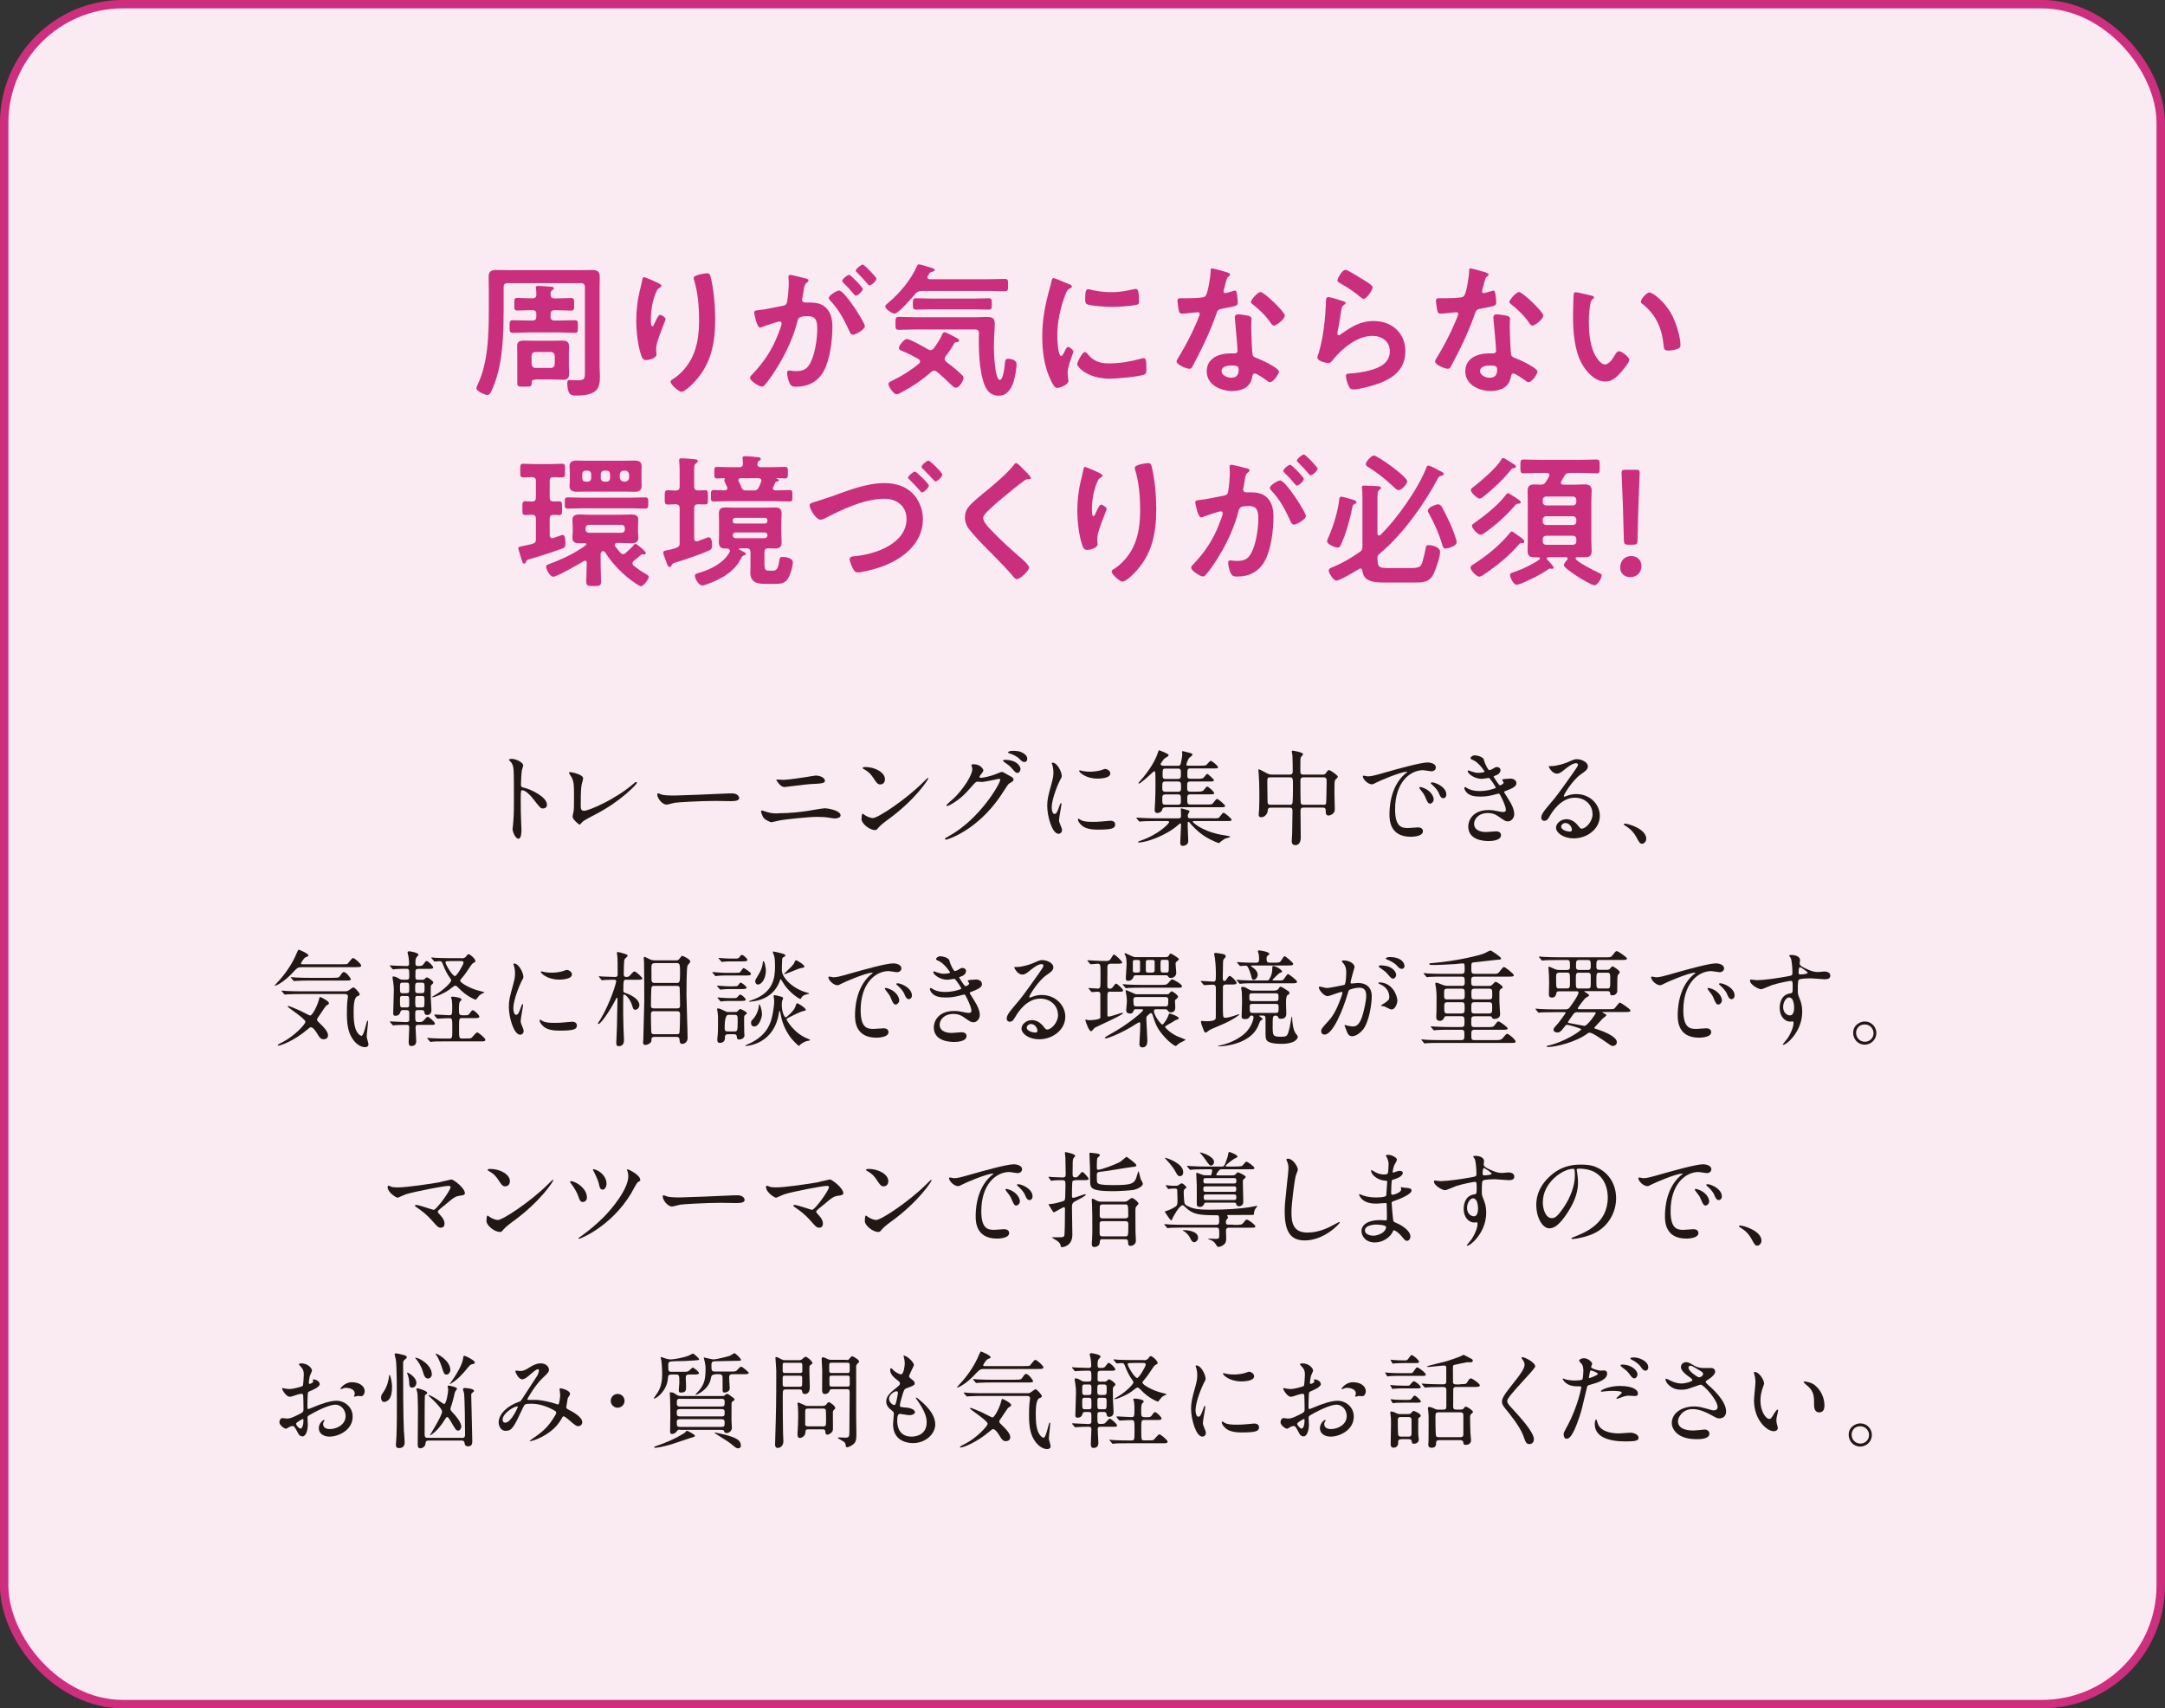 <?xml version="1.0" encoding="UTF-8"?>
<svg id="_レイヤー_2" data-name="レイヤー 2" xmlns="http://www.w3.org/2000/svg" width="269.87" height="212.92" viewBox="0 0 269.87 212.92">
  <rect x="0" y="0" width="269.87" height="212.92" fill="#333333" stroke="none"/>
  <defs>
    <style>
      .cls-1 {
        fill: none;
        stroke: #cd2e7d;
        stroke-miterlimit: 10;
        stroke-width: 1.05px;
      }

      .cls-2 {
        fill: #faeaf2;
      }

      .cls-2, .cls-3, .cls-4 {
        stroke-width: 0px;
      }

      .cls-3 {
        fill: #ca2f7e;
      }

      .cls-4 {
        fill: #211815;
      }
    </style>
  </defs>
  <g id="_レイヤー_1-2" data-name="レイヤー 1">
    <g>
      <g>
        <rect class="cls-2" x=".52" y=".52" width="268.82" height="211.87" rx="14.79" ry="14.79"/>
        <rect class="cls-1" x=".52" y=".52" width="268.82" height="211.87" rx="14.79" ry="14.79"/>
      </g>
      <g>
        <path class="cls-4" d="M63.81,94.58c.47,0,1.41.42,1.41.83,0,.09-.13.47-.16.55-.07.33-.12,1.48-.12,1.81,0,.29.05.33.43.42.79.18,2.81,1.13,2.81,2.11,0,.43-.4.46-.47.46-.33,0-.36-.05-1.24-1.18-.36-.48-.98-1.09-1.38-1.09-.13,0-.18,0-.18.96,0,1.38.01,2.07.06,3.24.01.14.03.47.03.66,0,.33,0,1.18-.38,1.18s-.73-.89-.73-1.22c0-.05.05-.33.05-.38.09-1.08.12-1.42.12-3.02,0-3.72,0-4.14-.16-4.56-.1-.27-.23-.4-.44-.6l-.03-.05c.01-.12.35-.12.37-.12Z"/>
        <path class="cls-4" d="M72.49,97.91c-.05.27-.1.61-.1,2.45,0,.38,0,.69.43.69.56,0,3.89-1.41,6.18-3.4.18-.16.21-.18.3-.18.07,0,.1.05.1.1,0,.13-1.93,2.24-5.12,3.9-1.51.78-1.61.86-1.89,1.2-.07.09-.09.1-.14.1-.1,0-.88-.64-.88-.99,0-.06.1-.59.12-.61.06-.3.06-.78.06-1.68,0-1.72,0-2.07-.34-2.68-.05-.08-.29-.43-.29-.51,0-.05.08-.07.13-.07.14,0,1.64.26,1.64.79,0,.1-.18.73-.21.87Z"/>
        <path class="cls-4" d="M90.94,98.89c.08,0,.22-.01.29-.01.79,0,.91.48.91.57,0,.36-.53.4-1.08.4-.3,0-1.6-.03-1.86-.03-1.8,0-4.78.17-5.09.23-.16.03-.86.23-1.02.23-.56,0-1.16-.81-1.16-1.25,0-.08.04-.16.1-.16s.38.14.44.16c.22.07.75.12,1.59.12.43,0,4.97-.17,6.87-.27Z"/>
        <path class="cls-4" d="M96.98,101.36c1.55,0,2.86-.17,3.68-.29.35-.05,1.83-.33,2.15-.33.38,0,1.97.26,1.97.89,0,.3-.51.38-.73.38-.1,0-.4-.05-.72-.1-.43-.07-.91-.1-1.47-.1-1.09,0-3.84.3-4.56.42-.18.03-1.13.25-1.14.25-.16,0-.72-.29-.91-.48-.23-.22-.39-.83-.39-.86,0-.09.05-.12.12-.12.04,0,.1.01.14.03.85.27.99.33,1.86.33ZM97.74,97.19c.42,0,2.28-.26,2.8-.35.18-.03.98-.18,1.13-.18.6,0,1.16.3,1.16.65,0,.33-.48.35-1.9.42-.51.03-3.02.36-3.12.36-.36,0-.64-.31-.7-.4-.04-.05-.35-.44-.35-.47,0-.04.1-.06.18-.06s.68.04.81.04Z"/>
        <path class="cls-4" d="M110.81,102.05c-.34.25-1,.74-1.28,1.07-.25.3-.27.33-.47.33-.7,0-1.67-.83-1.67-1.35,0-.09.01-.69.13-.69.05,0,.34.22.39.25.17.1.6.3.89.3.64,0,4.09-2.3,6.25-4.44.21-.21.57-.57.6-.57s.07.04.07.06c0,.12-1.52,2.55-4.91,5.05ZM109.74,97.77c-.35,0-.48-.21-.91-.86-.44-.66-.82-.86-1.18-1.07-.05-.03-.12-.06-.12-.12s.1-.12.29-.12c1.39,0,2.49.74,2.49,1.51,0,.39-.22.65-.56.65Z"/>
        <path class="cls-4" d="M121.08,95.38c0-.13.18-.13.29-.13.91,0,1.21.68,1.21.73,0,.16-.13.33-.39.65-.06.09-.1.14-.1.21,0,.1.16.1.21.1.13,0,1.09-.14,1.98-.52.16-.06.47-.21.61-.21.12,0,.18.04.72.35.08.04.42.22.48.26.14.09.25.22.25.33,0,.18-.09.23-.52.49-.14.09-.2.17-.65.87-.66,1.04-2.07,3.18-4.66,4.89-1.43.94-2.51,1.25-2.59,1.25-.06,0-.12-.05-.12-.12,0-.05.04-.08.44-.3,3.97-2.19,6.44-6.62,6.44-7.03,0-.12-.1-.14-.14-.14-.03,0-1.82.4-2.13.4-.08,0-.43-.04-.51-.04-.25,0-.27.03-.82.65-.79.89-1.12,1.22-1.77,1.69-.53.39-1.09.69-1.25.69-.07,0-.09-.04-.09-.08,0-.09.87-.82,1.03-.98,1.05-1.05,2.29-2.85,2.19-3.63-.01-.07-.09-.35-.09-.4ZM127.21,95.82c0,.22-.16.51-.38.51-.18,0-.29-.08-.69-.56-.26-.3-.39-.39-.92-.77-.07-.04-.2-.13-.2-.18s.1-.12.22-.12c1.67,0,1.97.96,1.97,1.12ZM127.52,93.85c.53.31.53.61.53.74,0,.2-.13.38-.33.38-.27,0-.4-.13-.69-.43-.21-.22-.75-.52-1.2-.64-.13-.04-.17-.1-.17-.14,0-.1.34-.18.47-.18.51,0,.94,0,1.38.27Z"/>
        <path class="cls-4" d="M131.45,101.44c.22,0,.34-.21.62-1.02.08-.22.12-.33.18-.33s.06.13.06.16c0,.14-.3,1.67-.3,1.98,0,.22.18.61.21.68.09.18.16.4.16.57,0,.26-.21.44-.43.44-.81,0-1.41-2.21-1.41-3.46,0-.83.1-1.21.55-2.84.22-.79.22-1.12.22-1.35,0-.42-.08-.77-.13-.92-.01-.04-.08-.2-.08-.23s.05-.07.1-.07c.6,0,1.15,1.18,1.15,1.65,0,.14,0,.16-.25.6-.14.27-1,2.19-1,3.36,0,.39.13.78.34.78ZM139.01,102.74c0,.51-.39.66-2.21.66-1.28,0-1.76-.33-2.03-.59-.07-.07-.4-.4-.4-.65,0-.03,0-.13.06-.13.05,0,.26.16.31.18.38.2.91.22,1.39.22.34,0,.81,0,1.13-.04.18-.01,1.09-.1,1.15-.1.49,0,.6.29.6.44ZM138.4,96.4c0,.64-1.45.64-1.6.64-1.47,0-2.28-.79-2.28-.96,0-.03.01-.07.09-.07.04,0,.2.05.36.09.3.06.65.08.89.08.64,0,1.25-.13,1.43-.2.39-.14.43-.16.56-.14.23.04.55.26.55.56Z"/>
        <path class="cls-4" d="M151.25,101.99c.36,0,.53,0,.64-.05.13-.05.49-.65.62-.65.16,0,1.01.74,1.01.87,0,.17-.17.17-.62.17h-4.09s-.14.01-.14.08,1.03,1.11,3.4,1.6c.2.04,1.28.2,1.28.25,0,.12-.55.22-.64.26-.08.03-.47.31-.6.42-.05.04-.13.14-.17.14s-.77-.26-1.51-.69c-1.17-.69-1.94-1.63-2.02-1.72-.18-.22-.22-.25-.26-.25-.1,0-.1.09-.1.14v.55c0,.26.07,1.51.07,1.71,0,.4-.36.6-.69.6s-.31-.3-.31-.42c0-.35.1-1.89.1-2.2,0-.06-.01-.18-.09-.18-.07,0-.17.12-.3.22-1.42,1.26-3.88,2.16-4.89,2.16-.04,0-.09,0-.09-.05,0-.07.13-.1.31-.17,2.25-.77,3.57-2.13,3.57-2.32,0-.13-.13-.13-.29-.13h-1.46c-1.13,0-1.51.03-1.64.04-.04,0-.23.03-.27.03-.05,0-.09-.04-.12-.08l-.25-.3q-.05-.06-.05-.09s.01-.03.04-.03c.09,0,.49.04.57.04.64.03,1.17.05,1.78.05h2.85c.33,0,.33-.17.33-.42,0-.12-.03-.66-.03-.7,0-.07,0-.12.08-.12s.62.18.78.22c.14.04.22.04.22.17,0,.04-.16.29-.17.31-.04.09-.04.17-.04.22,0,.25.05.31.29.31h2.9ZM145.24,100.63c-.29,0-.33.12-.38.31-.07.26-.4.39-.59.39-.34,0-.34-.31-.34-.42,0-.09.05-.69.05-.82.05-1.34.05-1.48.05-2.58,0-.95-.01-1.09-.03-1.22-.01-.09-.03-.16-.12-.16-.08,0-.23.16-.33.25-.29.27-1.39,1.29-1.6,1.29-.01,0-.03-.01-.03-.05,0-.06.01-.09.18-.27,1.22-1.35,1.95-2.67,2.21-3.48.1-.33.12-.36.18-.36.01,0,1.18.42,1.18.59,0,.13-.12.2-.44.38-.21.12-.56.72-.56.74,0,.2.26.22.43.22h1.69c.22,0,.33-.01.4-.3.06-.26.18-.87.18-1.12,0-.13-.03-.26-.03-.3,0-.08.03-.1.12-.1.03,0,.73.18.83.21.13.03.35.09.35.23,0,.09-.13.2-.36.36-.21.16-.4.83-.4.87,0,.14.1.14.26.14h1.51c.49,0,.62-.01.75-.12.09-.08.42-.49.52-.49.13,0,.9.61.9.79,0,.16-.05.16-.53.16h-2.9c-.39,0-.39.13-.39.89,0,.27.05.4.39.4h.73c.73,0,.81,0,1.02-.26.23-.31.26-.34.36-.34.09,0,.82.68.82.77,0,.16-.21.17-.56.17h-2.36c-.42,0-.42.18-.42.62,0,.48,0,.65.4.65h.75c.55,0,.7-.03.85-.13.09-.06.38-.51.48-.51.16,0,.89.64.89.83,0,.14-.2.14-.56.14h-2.41c-.22,0-.39.05-.39.44,0,.72,0,.83.42.83h2.02c.36,0,.53,0,.64-.05.13-.05.5-.65.62-.65.17,0,1.02.74,1.02.87,0,.17-.17.17-.64.17h-6.87ZM146.84,98.68c.38,0,.38-.17.38-.69,0-.35,0-.59-.38-.59h-1.58c-.38,0-.38.18-.38.69,0,.36,0,.59.38.59h1.58ZM145.25,99.02c-.33,0-.37.16-.37.48,0,.66,0,.79.37.79h1.59c.35,0,.36-.18.36-.47,0-.68,0-.81-.36-.81h-1.59ZM146.84,97.07c.36,0,.36-.14.36-.79,0-.27,0-.49-.36-.49h-1.56c-.36,0-.36.14-.36.78,0,.29,0,.51.35.51h1.58Z"/>
        <path class="cls-4" d="M158.39,100.66c-.33,0-.35.17-.38.46-.04.34-.38.73-.77.73-.33,0-.34-.17-.34-.34,0-.09.04-.53.05-.64.03-.49.03-1.72.03-2.07,0-.82-.03-1.67-.08-2.36,0-.07-.04-.43-.04-.46,0-.04,0-.09.04-.09.12,0,.21.05.99.47.25.13.4.18.7.18h2.16c.39,0,.39-.23.39-.48,0-.39-.01-1.57-.04-1.94-.01-.08-.08-.4-.08-.48s.08-.08.13-.08c.09,0,1.28.2,1.28.44,0,.08-.27.34-.29.4-.05.22-.05.33-.05,1.71,0,.2,0,.43.36.43h2.42c.14,0,.27,0,.4-.18.25-.34.27-.38.39-.38.18,0,1.11.66,1.11.83,0,.08-.29.33-.33.39-.1.18-.1.34-.1,1.64,0,.26.04,1.56.04,1.86,0,.27.01.43-.13.6-.26.31-.57.34-.64.34-.36,0-.36-.31-.36-.64,0-.12,0-.35-.38-.35h-2.34c-.23,0-.42.03-.42.43,0,.46.03,2.71.03,3.22,0,.27,0,1.03-.69,1.03-.43,0-.43-.39-.43-.52,0-.14.05-.81.05-.96.01-.46.04-2.29.04-2.73,0-.31-.04-.46-.39-.46h-2.34ZM160.75,100.31c.1,0,.27,0,.34-.16.08-.16.08-1.8.08-2.12,0-1.04,0-1.15-.4-1.15h-2.42c-.38,0-.38.14-.38.61,0,.33.03,1.94.03,2.32s.06.49.4.49h2.36ZM164.96,100.31c.12,0,.3,0,.34-.2.03-.09.07-2.55.07-2.8,0-.31-.12-.43-.38-.43h-2.51c-.38,0-.38.26-.38.44,0,.34,0,2.59.04,2.75.04.2.18.23.35.23h2.47Z"/>
        <path class="cls-4" d="M170.4,96.76c.55,0,.74-.05,2.53-.56,1.16-.33,4.14-1.17,5-1.17.47,0,1.05.18,1.05.62,0,.34-.34.48-.53.48-.17,0-.91-.14-1.05-.14-1.65,0-3.5,1.52-3.5,4.88,0,2.19.82,2.33,1.59,2.33.2,0,1.12-.08,1.24-.08.4,0,.64.17.64.48,0,.69-1.43.69-1.51.69-2.66,0-2.66-2.17-2.66-2.79,0-.57.01-3.33,1.89-5.01.05-.04.33-.25.33-.27s-.05-.03-.08-.03c-.75,0-3.45,1.15-3.88,1.39-.17.09-.3.17-.44.17-.65,0-1.28-.87-1.11-1.05.05-.07.43.05.51.05ZM178.71,99.63c0,.3-.25.53-.46.53-.23,0-.35-.25-.56-.75-.14-.36-.23-.48-.65-1.02-.04-.05-.13-.18-.13-.23,0-.07.14-.08.26-.05,1.11.3,1.54,1.11,1.54,1.52ZM180.29,99.01c0,.34-.21.48-.38.48-.31,0-.46-.38-.58-.69-.12-.29-.51-.75-.86-1.04-.07-.05-.12-.1-.12-.17,0-.08.14-.08.18-.08.1,0,.25.04.33.07.77.25,1.43.81,1.43,1.43Z"/>
        <path class="cls-4" d="M184.95,94.65c.22.79.59,1.34.68,1.34.05,0,.27-.05.51-.21.26-.16.3-.18.46-.18.26,0,.44.17.44.39,0,.21-.17.51-.56.64-.04.01-.31.12-.31.16.09.16.68,1.09.79,1.09.05,0,.47-.14.47-.36,0-.05-.17-.23-.17-.29,0-.1.13-.12.18-.13.47-.04.73-.06.81-.06.43,0,.77.21.77.57,0,.18-.03.48-1.14.89-.34.12-.38.14-.38.2,0,.07.01.09.42.73.64.99.83,1.56.83,2.04,0,.53-.42.9-.76.9s-.42-.07-1.26-.65c-.51-.35-.95-.39-1.26-.39-1.17,0-1.72.75-1.72,1.34,0,.96,1.14,1.03,1.48,1.03.21,0,1.08-.09,1.26-.09.16,0,.61.05.61.47,0,.74-1.37.74-1.52.74-.38,0-2.56,0-2.56-1.82,0-.75.56-2.04,2.53-2.04.48,0,.73.05,1.25.16.37.08.48.08.57.08.2,0,.34-.06.34-.27,0-.26-.2-.85-.58-1.6-.2-.38-.21-.42-.33-.42-.08,0-.57.14-.68.17-.55.13-.98.2-1.56.2-.78,0-1.31-.1-1.72-.49-.21-.21-.31-.46-.31-.56,0-.09.06-.13.12-.13.06,0,.35.21.42.23.43.2.91.26,1.37.26,1.03,0,2.02-.34,2.02-.42s-.73-1.22-.88-1.22c-.03,0-.72.12-.85.12-1.02,0-1.78-.7-1.78-.95,0-.04.03-.1.1-.1.05,0,.3.1.34.12.43.14.59.18.9.18s.77-.07.77-.16c0-.04-.7-1.07-1.33-1.38-.38-.18-.43-.2-.43-.29,0-.13.25-.35.51-.35.29,0,1.05.16,1.17.55Z"/>
        <path class="cls-4" d="M198.5,101.4c0-1.07-.9-1.98-2.2-1.98-1.72,0-2.82,1.78-3.06,2.19-.26.44-.39.69-.74.69-.31,0-.38-.26-.38-.36,0-.33.1-.61,1.03-1.69.85-.99.98-1.16,2.94-3.92.43-.61.61-.89.61-1.03,0-.09-.09-.18-.25-.18-.48,0-1.25.65-1.47.83-.52.43-.7.47-.92.47-.61,0-1.01-.83-1.01-.9,0-.04.04-.04.31-.04.69,0,1.65-.31,2.02-.47.81-.35.9-.39,1.18-.39.52,0,1.37.33,1.37.9,0,.38-.3.59-.92,1.02-.94.66-2.08,2.45-2.08,2.67,0,.04.04.09.08.09.08-.03.25-.09.33-.12.42-.16.78-.21,1.15-.21,1.67,0,2.93,1.24,2.93,2.71,0,1.65-1.6,2.81-3.25,2.81-1.29,0-2.21-.69-2.21-1.34,0-.47.55-1.05,1.29-1.05.61,0,1.12.36,1.48.83.18.23.26.35.44.35.44,0,1.35-.79,1.35-1.87ZM195.15,102.57c-.31,0-.55.25-.55.46,0,.34.56.61,1.12.61.13,0,.22-.09.22-.23,0-.31-.31-.83-.79-.83Z"/>
        <path class="cls-4" d="M204.7,105.16c-.27,0-.33-.09-.75-.87-.26-.46-.6-.91-1.37-1.39-.04-.03-.18-.12-.18-.16s.04-.09.14-.09c.46,0,2.67.68,2.67,1.89,0,.31-.26.62-.51.62Z"/>
        <path class="cls-4" d="M37.62,120.54c-.47,0-.61.13-.9.44-1.26,1.41-2.28,1.87-2.43,1.87-.03,0-.05,0-.05-.03s.6-.66.7-.78c.82-.95,1.59-2.12,2.04-3.24.07-.14.18-.44.26-.44.03,0,1.2.46,1.2.72,0,.1-.09.13-.31.21-.25.08-.62.72-.62.79,0,.1.14.1.21.1h4.93c.55,0,.61,0,.7-.09.1-.09.52-.69.66-.69.19,0,1.01.73,1.01.94,0,.2-.23.2-.7.2h-6.7ZM40.35,129.53c-.38,0-.55-.27-.77-.64-.07-.12-.51-.86-.81-.86-.12,0-.18.04-.43.26-1.67,1.43-3.35,2.03-3.64,2.03-.04,0-.08,0-.08-.07s.53-.34.66-.4c1.41-.72,2.79-2.2,2.79-2.49,0-.42-2.21-1.76-2.21-1.93,0-.04.05-.05.07-.05.13,0,.87.31,1.51.6.2.09,1.12.59,1.22.59.29,0,.9-1.24,1.08-1.93.09-.34.09-.38.17-.38.05,0,1.09.48,1.09.77,0,.12-.08.17-.21.23-.19.1-.26.21-.83,1.08-.05.09-.31.46-.36.53-.03.04-.08.14-.08.21,0,.13.05.18.47.59.18.17.9.86.9,1.34s-.4.51-.53.51ZM37.44,123.89c-.3,0-1.18.01-1.64.04-.05,0-.23.03-.27.03-.05,0-.08-.03-.12-.08l-.26-.3c-.04-.05-.05-.07-.05-.09,0-.01.01-.03.05-.03.09,0,.5.04.57.05.6.03,1.17.04,1.78.04h5.53c.09,0,.21,0,.34-.06.12-.05.56-.43.68-.43.21,0,.79.73.79.85,0,.13-.08.17-.33.27-.42.2-.43,1.44-.43,1.94,0,.9.05,2.06.52,2.64.1.13.31.34.46.34.33,0,.62-1.89.75-1.89.07,0,.07.07.07.09,0,.31-.17,1.64-.17,1.91,0,.14.22.79.22.94,0,.3-.25.36-.44.36-.53,0-1.08-.4-1.44-.89-.55-.74-.81-1.63-.81-3.28,0-.59.01-1.25.08-1.74.01-.07.05-.33.05-.4,0-.2-.12-.31-.36-.31h-5.57ZM41.55,121.86c.57,0,.68,0,.83-.22.31-.44.34-.49.48-.49.33,0,.88.81.88.89,0,.17-.26.17-.69.17h-4.46c-.29,0-1.18.01-1.64.04-.04,0-.23.03-.27.03-.05,0-.08-.03-.12-.08l-.25-.3c-.05-.05-.07-.06-.07-.09,0-.01.03-.03.05-.03.09,0,.5.04.57.05.6.03,1.18.04,1.78.04h2.89Z"/>
        <path class="cls-4" d="M52.64,122.11c.1,0,.18,0,.23-.05.21-.18.29-.25.35-.25.09,0,.79.43.79.65,0,.09-.03.1-.23.29-.09.08-.09.22-.09.35,0,.29,0,1.15.01,1.31,0,.16.08,1.26.08,1.48,0,.59-.46.61-.55.61-.27,0-.3-.16-.34-.39-.04-.22-.23-.22-.34-.22h-.44c-.35,0-.35.12-.35.53,0,.86,0,.96.39.96.2,0,.44,0,.56-.1.09-.06.47-.56.59-.56.16,0,.91.65.91.85,0,.16-.1.16-.42.16h-1.64c-.16,0-.35.01-.35.33,0,.25.08,1.42.08,1.69,0,.13,0,.62-.6.62-.22,0-.34-.1-.34-.51,0-.25.07-1.52.07-1.77,0-.36-.13-.36-.46-.36-.01,0-.94.01-1.26.04-.04,0-.23.03-.27.03-.05,0-.07-.03-.12-.09l-.25-.29q-.06-.08-.06-.09s.04-.03.05-.03c.27,0,1.64.09,1.94.09.26,0,.43-.03.43-.3v-.82c0-.26-.03-.38-.34-.38h-.44c-.22,0-.27.08-.3.18-.08.23-.18.53-.65.53-.23,0-.27-.12-.27-.33,0-.16.08-2.42.08-2.84s-.01-.48-.08-1.04c-.01-.09-.09-.49-.09-.59,0-.05.01-.1.14-.1s.39.09.56.2c.26.16.34.2.62.2h.43c.33,0,.34-.16.34-.42,0-.83,0-.94-.36-.94-.4,0-.99.01-1.37.04-.04,0-.23.04-.27.04-.05,0-.06-.04-.12-.09l-.25-.3q-.05-.07-.05-.09s.03-.03.04-.03c.06,0,.4.04.47.04.23.01,1.33.05,1.56.05.14,0,.33,0,.33-.3,0-.01-.01-.56-.09-.94-.01-.06-.1-.39-.1-.47,0-.12.18-.13.21-.13.1,0,1.15.17,1.15.43,0,.07-.21.27-.25.33-.07.1-.13.26-.13.62,0,.33.01.46.36.46.43,0,.51-.05.64-.23.26-.36.29-.4.4-.4.18,0,.81.6.81.81,0,.07-.04.12-.14.14-.1.03-.23.03-.61.03h-1.12c-.1.01-.27.01-.33.22-.01.04-.01.74-.01.81,0,.26.08.33.36.33h.51ZM50.68,123.78c.33,0,.33-.12.33-.61,0-.6,0-.7-.33-.7h-.48c-.34,0-.34.1-.34.6,0,.6,0,.72.34.72h.48ZM50.2,124.12c-.34,0-.34.13-.34.55,0,.81,0,.89.35.89h.47c.33,0,.33-.1.33-.57,0-.77,0-.86-.33-.86h-.48ZM52.56,123.78c.36,0,.36-.13.36-.7,0-.48,0-.61-.36-.61h-.44c-.37,0-.37.13-.37.7,0,.48,0,.61.37.61h.44ZM52.09,124.12c-.33,0-.33.1-.33.59,0,.77,0,.85.33.85h.48c.34,0,.34-.08.34-.87,0-.44,0-.56-.33-.56h-.49ZM54.18,126.56q-.05-.07-.05-.09s.01-.03.04-.03c.29,0,1.55.09,1.81.09.39,0,.39-.1.39-1.09,0-.12,0-.39-.05-.83-.01-.05-.1-.27-.1-.31,0-.08.17-.08.22-.08.09,0,1.08.09,1.08.35,0,.1-.01.12-.1.17-.21.1-.21.64-.21,1.02,0,.7,0,.78.61.78.48,0,.55,0,.72-.23.25-.36.29-.4.39-.4.21,0,.82.61.82.79,0,.06-.04.12-.14.16-.12.03-.26.03-.62.03h-1.38c-.39,0-.39.04-.39,1.25s0,1.29.38,1.29h.44c.57,0,.64,0,.75-.1.12-.09.55-.66.69-.66s1.02.7,1.02.91-.2.21-.59.21h-4.32c-1.15,0-1.51.01-1.64.03-.05,0-.23.04-.27.04-.05,0-.08-.04-.12-.09l-.25-.3c-.05-.05-.07-.07-.07-.08,0-.03.03-.04.05-.04.09,0,.48.04.57.05.64.03,1.17.04,1.78.04h.34c.4,0,.4-.09.4-1.21,0-1.28,0-1.33-.42-1.33-.3,0-.96.03-1.24.05-.03,0-.16.01-.18.01-.05,0-.07-.03-.12-.08l-.25-.3ZM57.5,119.44c.18,0,.43,0,.62-.26.14-.2.18-.25.31-.25.16,0,.83.56.83.85,0,.12-.03.13-.21.21-.08.04-.18.1-.36.36-.57.86-.74,1.11-1.16,1.6-.08.08-.16.17-.16.29,0,.27,1.37,1.02,2.38,1.25.1.03.66.16.66.2,0,.01-.12.05-.14.06-.1.05-.34.16-.5.3-.09.08-.42.55-.47.55-.04,0-1.13-.38-2.17-1.5-.14-.14-.25-.25-.39-.25-.05,0-.1.03-.14.05-.1.05-.56.42-.66.49-.53.38-1.69.9-2.03.9-.03,0-.06,0-.06-.03s.14-.1.39-.25c.98-.56,2-1.55,2-1.81,0-.1-.07-.2-.14-.3-.35-.47-.62-1.02-.85-1.6-.16-.43-.2-.51-.49-.51-.09,0-.52.05-.59.05-.04,0-.07-.03-.1-.09l-.26-.3q-.05-.06-.05-.08s.03-.04.04-.04c.09,0,.48.05.57.05.38.01,1.05.04,1.8.04h1.33ZM56.11,119.79c-.52,0-.58,0-.58.17,0,.22.85,1.69,1.18,1.69.23,0,1.07-1.44,1.07-1.67,0-.2-.22-.2-.31-.2h-1.35Z"/>
        <path class="cls-4" d="M64.34,126.48c.22,0,.34-.21.62-1.02.08-.22.12-.33.18-.33s.06.13.06.16c0,.14-.3,1.67-.3,1.98,0,.22.18.61.21.68.09.18.16.4.16.57,0,.26-.21.44-.43.44-.81,0-1.41-2.21-1.41-3.46,0-.83.1-1.21.55-2.84.22-.79.22-1.12.22-1.35,0-.42-.08-.77-.13-.92-.01-.04-.08-.2-.08-.23s.05-.07.1-.07c.6,0,1.15,1.18,1.15,1.65,0,.14,0,.16-.25.6-.14.27-1,2.19-1,3.36,0,.39.13.78.34.78ZM71.91,127.79c0,.51-.39.66-2.21.66-1.28,0-1.76-.33-2.03-.59-.07-.07-.4-.4-.4-.65,0-.03,0-.13.06-.13.05,0,.26.16.31.18.38.2.91.22,1.39.22.34,0,.81,0,1.13-.04.18-.01,1.09-.1,1.15-.1.49,0,.6.29.6.44ZM71.29,121.45c0,.64-1.45.64-1.6.64-1.47,0-2.28-.79-2.28-.96,0-.03.01-.07.09-.07.04,0,.2.05.36.09.3.06.65.08.89.08.64,0,1.25-.13,1.43-.2.39-.14.43-.16.56-.14.23.04.55.26.55.56Z"/>
        <path class="cls-4" d="M78.12,122.1c-.39,0-.42.03-.42,1.29,0,.22.04.29.17.33,1.04.35,1.83.92,1.83,1.54,0,.27-.2.59-.51.59-.22,0-.25-.06-.44-.66-.22-.66-.75-1.24-.96-1.24-.1,0-.1.13-.1.27,0,.21-.01,1.22-.01,1.46,0,.39,0,1.24.04,2.46,0,.21.06,1.22.06,1.46,0,.2,0,.79-.66.79-.3,0-.3-.27-.3-.43,0-.09.07-1.76.08-1.95.01-.47.07-2.94.07-3.46,0-.07,0-.2-.07-.2-.04,0-.06.04-.26.42-.66,1.28-1.77,2.85-2.03,2.85-.04,0-.08-.03-.08-.08s.26-.39.3-.47c1.28-2.13,1.98-4.59,1.98-4.76,0-.2-.18-.2-.26-.2-.26,0-.95.01-1.22.03-.04.01-.22.04-.27.04-.04,0-.07-.03-.12-.09l-.25-.3q-.05-.07-.05-.08s.03-.04.04-.04c.08,0,.4.04.48.04.14.01,1.16.05,1.47.05.35,0,.36-.14.36-.38,0-.96,0-1.98-.04-2.23-.01-.05-.06-.34-.06-.4s.05-.09.1-.09c.2,0,.57.12.86.21.34.12.38.13.38.22,0,.05-.03.12-.08.17-.2.17-.26.22-.31.34-.08.18-.09,1.64-.09,1.82,0,.1,0,.34.31.34.04,0,.26,0,.37-.09.09-.08.51-.6.64-.6.23,0,1,.77,1,.86,0,.18-.26.18-.7.18h-1.24ZM84.22,119.7c.27,0,.36-.05.52-.27.21-.27.22-.3.31-.3.07,0,1,.4,1,.73,0,.08-.31.4-.35.49-.13.3-.13,3.2-.13,3.68,0,.75.14,4.48.14,5.32,0,.6-.44.75-.68.75-.26,0-.29-.16-.34-.61-.04-.26-.27-.26-.38-.26h-2.68c-.42,0-.42.13-.43.48-.01.3-.53.53-.74.53-.22,0-.3-.13-.3-.29,0-.04.03-.36.03-.43.01-.31.12-4.62.12-4.75,0-.18-.01-4.61-.03-4.89,0-.07-.04-.36-.04-.44s.03-.18.12-.18c.06,0,.53.25.62.29.26.12.4.14.6.14h2.63ZM81.57,122.87c-.14,0-.26,0-.34.14-.08.12-.09,2.06-.09,2.34,0,.33.25.33.39.33h2.86c.18,0,.38-.01.38-.36,0-.23-.03-2.15-.05-2.24-.05-.21-.29-.21-.36-.21h-2.79ZM81.54,126.02c-.4,0-.4.2-.4.51,0,.2.01,2.13.07,2.23.08.12.2.14.39.14h2.75c.09,0,.26,0,.34-.14.05-.09.08-2,.08-2.2,0-.34,0-.53-.4-.53h-2.81ZM81.62,120.04c-.42,0-.42.27-.42.51,0,.17,0,1.55.01,1.61.01.18.09.35.4.35h2.73c.39,0,.43-.12.43-1.33,0-.99-.04-1.15-.43-1.15h-2.73Z"/>
        <path class="cls-4" d="M91.7,121.24c.42,0,.47,0,.56-.08.08-.08.34-.51.43-.51.08,0,.92.53.92.72,0,.21-.29.21-.72.21h-2.45c-.33,0-.55,0-.95.04-.05,0-.23.03-.27.03-.05,0-.08-.03-.12-.08l-.26-.3c-.04-.06-.05-.06-.05-.09,0-.01.01-.03.05-.03.05,0,.34.03.39.03.79.05.89.07,1.28.07h1.18ZM91.44,122.92c.44,0,.49,0,.58-.14.17-.23.22-.31.31-.31.13,0,.73.47.73.6,0,.2-.27.2-.7.2h-1.33c-.33,0-.55,0-.95.04-.05,0-.23.03-.27.03-.05,0-.08-.03-.12-.09l-.26-.29c-.04-.07-.05-.08-.05-.09,0-.03.01-.03.05-.03.05,0,.34.03.39.03.79.05.88.06,1.26.06h.35ZM90.78,128.9c-.42,0-.42.21-.42.53,0,.4-.38.55-.6.55-.26,0-.35-.13-.35-.39,0-.13.01-.17.05-.56.05-.4.04-1.6.04-2.1,0-.22,0-.4-.04-.68-.01-.06-.07-.4-.07-.47,0-.04,0-.1.12-.1s.48.14.78.29c.3.16.34.16.53.16h.75c.12,0,.25,0,.35-.08.05-.04.27-.3.35-.3.05,0,.83.34.83.53,0,.05-.01.07-.21.21-.07.05-.1.1-.12.17-.03.1-.01.83-.01,1.25,0,.52,0,.57.01.79,0,.04.03.33.03.34,0,.35-.4.52-.65.52-.26,0-.29-.13-.31-.39-.03-.27-.25-.27-.38-.27h-.7ZM91.4,124.4c.36,0,.43,0,.61-.23.14-.18.21-.21.27-.21.18,0,.68.48.68.61,0,.18-.29.18-.72.18h-1.15c-.33,0-.55,0-.95.03-.05.01-.23.04-.27.04-.05,0-.08-.04-.12-.09l-.26-.3c-.04-.05-.05-.06-.05-.08,0-.03.03-.04.05-.04.05,0,.34.04.39.04.79.05.88.05,1.28.05h.23ZM91.53,119.47c.47,0,.53,0,.7-.25.1-.16.17-.2.25-.2.21,0,.68.47.68.6,0,.2-.27.2-.7.2h-1.24c-.33,0-.53,0-.95.03-.04.01-.23.04-.27.04-.05,0-.08-.04-.12-.09l-.25-.3c-.05-.05-.07-.07-.07-.08,0-.03.03-.04.05-.04.06,0,.34.04.39.04.79.05.88.05,1.28.05h.25ZM91.49,128.55c.42,0,.46,0,.46-1.26,0-.72,0-.81-.44-.81h-.72q-.46,0-.46,1.65c0,.42.18.42.44.42h.72ZM99.11,125.55q.16-.52.25-.52c.08,0,1.08.57,1.08.83,0,.09-.04.1-.36.17-.38.08-1.37.59-1.82.82-.13.07-.22.12-.22.2,0,.05.9,1.74,2.66,2.41.06.03.29.12.29.16,0,.08-.4.12-.47.14-.47.17-.74.4-.78.46-.01.01-.13.13-.14.13-.09,0-.83-.69-1.22-1.28-.65-.96-.94-1.86-1.11-2.84-.03-.18-.04-.22-.09-.22s-.07.03-.1.3c-.61,3.81-3.89,4.05-4.09,4.05-.03,0-.09,0-.09-.05,0-.01.2-.1.23-.12,2.37-.99,2.82-2.49,3.03-3.15.17-.57.35-1.77.35-2.3,0-.1-.08-.51-.08-.59s.04-.12.14-.12c.05,0,.21.04.58.13.34.09.47.12.47.27,0,.05-.12.27-.13.31-.03.17-.04.4-.04.49,0,.92.33,1.55.48,1.57.13.01,1.05-.85,1.18-1.26ZM93.36,124.79s.21-.09.23-.1c2.81-.91,3.02-2.79,3.02-4.27,0-.23,0-.95-.12-1.33-.03-.06-.16-.35-.16-.42,0-.08.04-.08.09-.08.1,0,1.03.22,1.21.29.13.04.26.09.26.21,0,.09-.05.13-.27.23-.08.04-.12.14-.12.23-.03.34-.04,1.28-.04,1.38,0,.92,1.38,2.34,3.2,2.8.12.03.2.05.2.1,0,.03-.03.04-.26.08-.42.08-.64.3-.7.43-.07.13-.08.16-.14.16-.16,0-1.5-.87-2.21-2.12-.04-.06-.2-.34-.22-.34-.07,0-.07.01-.14.25-.12.31-.81,2.34-3.66,2.55-.04,0-.17.03-.17-.05ZM94.02,127.93c-.13,0-.4-.06-.4-.43,0-.23.06-.3.17-.4.64-.65.81-1.56.81-1.8,0-.03,0-.13.05-.13.09,0,.33.69.33,1.24,0,.43-.37,1.52-.95,1.52ZM94.5,122.71c-.25,0-.36-.23-.36-.4,0-.18.04-.23.39-.81.34-.53.53-1.11.55-1.5.01-.17.01-.2.08-.2.18,0,.31,1,.31,1.12,0,1.16-.61,1.78-.96,1.78ZM99.06,119.87c.04-.12.08-.18.18-.18.16,0,1.03.57,1.03.77,0,.12-.05.13-.48.21-.29.05-1.83.74-2,.74-.03,0-.05-.01-.05-.05,0-.01.6-.59.66-.64.51-.49.59-.65.66-.85Z"/>
        <path class="cls-4" d="M103.78,121.8c.55,0,.74-.05,2.53-.56,1.16-.33,4.14-1.17,5-1.17.47,0,1.05.18,1.05.62,0,.34-.34.48-.53.48-.17,0-.91-.14-1.05-.14-1.65,0-3.5,1.52-3.5,4.88,0,2.19.82,2.33,1.59,2.33.2,0,1.12-.08,1.24-.08.4,0,.64.17.64.48,0,.69-1.43.69-1.51.69-2.66,0-2.66-2.17-2.66-2.79,0-.57.01-3.33,1.89-5.01.05-.04.33-.25.33-.27s-.05-.03-.08-.03c-.75,0-3.45,1.15-3.88,1.39-.17.09-.3.17-.44.17-.65,0-1.28-.87-1.11-1.05.05-.07.43.05.51.05ZM112.09,124.67c0,.3-.25.53-.46.53-.23,0-.35-.25-.56-.75-.14-.36-.23-.48-.65-1.02-.04-.05-.13-.18-.13-.23,0-.07.14-.08.26-.05,1.11.3,1.54,1.11,1.54,1.52ZM113.67,124.05c0,.34-.21.48-.38.48-.31,0-.46-.38-.58-.69-.12-.29-.51-.75-.86-1.04-.07-.05-.12-.1-.12-.17,0-.08.14-.08.18-.08.1,0,.25.04.33.07.77.25,1.43.81,1.43,1.43Z"/>
        <path class="cls-4" d="M118.33,119.69c.22.79.59,1.34.68,1.34.05,0,.27-.05.51-.21.26-.16.3-.18.46-.18.26,0,.44.17.44.39,0,.21-.17.51-.56.64-.04.01-.31.12-.31.16.09.16.68,1.09.79,1.09.05,0,.47-.14.47-.36,0-.05-.17-.23-.17-.29,0-.1.13-.12.18-.13.47-.04.73-.06.81-.06.43,0,.77.21.77.57,0,.18-.03.48-1.14.89-.34.12-.38.14-.38.2,0,.06.01.09.42.73.64.99.83,1.56.83,2.04,0,.53-.42.9-.76.9s-.42-.07-1.26-.65c-.51-.35-.95-.39-1.26-.39-1.17,0-1.72.75-1.72,1.34,0,.96,1.14,1.03,1.48,1.03.21,0,1.08-.09,1.26-.09.16,0,.61.05.61.47,0,.74-1.37.74-1.52.74-.38,0-2.56,0-2.56-1.82,0-.76.56-2.04,2.53-2.04.48,0,.73.05,1.25.16.37.08.48.08.57.08.2,0,.34-.06.34-.27,0-.26-.2-.85-.58-1.6-.2-.38-.21-.42-.33-.42-.08,0-.57.14-.68.17-.55.13-.98.2-1.56.2-.78,0-1.31-.1-1.72-.49-.21-.21-.31-.46-.31-.56,0-.09.06-.13.12-.13.06,0,.35.21.42.23.43.2.91.26,1.37.26,1.03,0,2.02-.34,2.02-.42s-.73-1.22-.88-1.22c-.03,0-.72.12-.85.12-1.02,0-1.78-.7-1.78-.95,0-.04.03-.1.1-.1.05,0,.3.1.34.12.43.14.59.18.9.18s.77-.07.77-.16c0-.04-.7-1.07-1.33-1.38-.38-.18-.43-.2-.43-.29,0-.13.25-.35.51-.35.29,0,1.05.16,1.17.55Z"/>
        <path class="cls-4" d="M131.87,126.44c0-1.07-.9-1.98-2.2-1.98-1.72,0-2.82,1.78-3.06,2.19-.26.44-.39.69-.74.69-.31,0-.38-.26-.38-.36,0-.33.1-.61,1.03-1.69.85-.99.98-1.16,2.94-3.92.43-.61.61-.89.61-1.03,0-.09-.09-.18-.25-.18-.48,0-1.25.65-1.47.83-.52.43-.7.47-.92.47-.61,0-1.01-.83-1.01-.9,0-.04.04-.04.31-.04.69,0,1.65-.31,2.02-.47.81-.35.9-.39,1.18-.39.52,0,1.37.33,1.37.9,0,.38-.3.59-.92,1.02-.94.66-2.08,2.45-2.08,2.67,0,.04.04.09.08.09.08-.03.25-.09.33-.12.42-.16.78-.21,1.15-.21,1.67,0,2.93,1.24,2.93,2.71,0,1.65-1.6,2.81-3.25,2.81-1.29,0-2.21-.69-2.21-1.34,0-.47.55-1.05,1.29-1.05.61,0,1.12.36,1.48.83.18.23.26.35.44.35.44,0,1.35-.79,1.35-1.87ZM128.53,127.62c-.31,0-.55.25-.55.46,0,.34.56.61,1.12.61.13,0,.22-.09.22-.23,0-.31-.31-.83-.79-.83Z"/>
        <path class="cls-4" d="M138.47,123.58c-.33,0-.43.09-.43.46v2.45c0,.13.03.21.16.21.27,0,1.56-.47,1.68-.47.05,0,.1.04.1.06,0,.21-3.44,1.73-3.51,1.8-.08.05-.35.44-.46.44-.3,0-.72-1.34-.72-1.37,0-.07.03-.09.07-.09s.16.04.19.05c.05.03.16.03.22.03.49,0,1.35-.09,1.39-.31v-2.88c0-.16,0-.36-.35-.36-.1,0-.62.05-.7.05-.04,0-.07-.04-.12-.09l-.25-.3s-.06-.06-.06-.08c0-.03.04-.04.04-.04.17,0,.95.07,1.13.07.21,0,.3-.14.3-.27.03-.04.03-1.46.03-1.61,0-1.08,0-1.22-.35-1.22-.13,0-.75.07-.86.07-.04,0-.07-.03-.12-.08l-.25-.3s-.07-.08-.07-.09c0-.03.04-.03.04-.03.14,0,.82.05.95.05.56.03,1.03.04,1.38.04.18,0,.42,0,.61-.36.25-.42.25-.43.36-.43.18,0,1.02.85,1.02.96,0,.17-.26.17-.69.17h-.73c-.14,0-.39,0-.43.34,0,.14-.01,2.21-.01,2.4,0,.12,0,.38.3.38.25,0,.34-.13.52-.39.06-.09.18-.25.29-.25.09,0,.85.66.85.83,0,.18-.06.18-.68.18h-.85ZM141.64,125.77c-.09,0-.26.01-.3.13-.14.3-.17.42-.48.42-.35,0-.48-.18-.48-.43,0-.16.09-.87.09-1.04,0-.34-.03-.52-.04-.64-.03-.12-.12-.69-.12-.75,0-.01,0-.05.03-.05.09,0,.18.04.85.34.35.16.38.17.56.17h3.76c.1,0,.17-.03.22-.1.23-.23.25-.27.34-.27.08,0,.78.46.78.69,0,.08-.03.1-.27.31-.12.06-.12.17-.12.21,0,.1.04.61.04.73,0,.21,0,.69-.57.69-.2,0-.3-.12-.39-.26-.1-.13-.17-.13-.35-.13h-1.12c-.16,0-.23.08-.23.21,0,.57.88,1.7,1.05,1.7.14,0,.69-.83.79-1.26.03-.09.05-.12.13-.12.05,0,1.13.35,1.13.59,0,.08-.09.13-.16.14-.27.1-.33.12-.65.35-.16.1-.91.47-.91.59,0,.05.5.66,1.45,1.13.18.09,1.13.44,1.13.47,0,.04-.73.38-.85.47-.07.04-.33.31-.4.31-.07,0-.59-.26-1.35-1.09-.99-1.07-1.18-1.71-1.54-2.81-.04-.1-.08-.21-.2-.21-.1,0-.36.27-.48.38-.09.09-.09.23-.09.31,0,.39.13,2.36.13,2.76,0,.49-.18.83-.61.83-.34,0-.38-.23-.38-.46,0-.12.03-.4.03-.61.03-.55.08-1.16.08-1.89,0-.05-.03-.17-.13-.17-.08,0-.99.57-1.16.68-1.59.91-2.85,1.33-2.99,1.33-.08,0-.14-.03-.14-.09s.43-.3.59-.39c2.36-1.28,4.18-2.88,4.18-3.05,0-.1-.13-.1-.25-.1h-.59ZM144.73,122.75c.53,0,.7,0,.91-.25.33-.38.36-.43.49-.43.14,0,1.2.59,1.2.83,0,.2-.06.2-.69.2h-4.32c-.31,0-1.21,0-1.67.03-.05.01-.25.04-.29.04s-.07-.04-.1-.09l-.26-.3c-.05-.05-.05-.07-.05-.08,0-.03,0-.04.03-.04.09,0,.51.05.59.05.6.03,1.17.04,1.78.04h2.38ZM145.33,119.29c.13,0,.3-.05.35-.17.13-.21.14-.27.25-.27s1.03.56,1.03.7c0,.07-.29.29-.34.34-.04.03-.08.09-.08.26,0,.18.08.91.08,1.09,0,.4-.33.65-.68.65-.2,0-.26-.08-.38-.26-.07-.08-.17-.08-.29-.08h-3.64c-.23,0-.3.05-.35.22-.1.33-.38.48-.68.48-.22,0-.27-.16-.27-.36,0-.13.1-1.38.1-1.64,0-.17,0-.79-.1-1.05,0-.05-.16-.26-.16-.31,0-.06.04-.09.09-.09.09,0,1,.49,1.21.49h3.85ZM141.8,121.21c.08,0,.31,0,.31-.23v-1.16c0-.13-.14-.18-.3-.18h-.31c-.08,0-.29,0-.29.22v1.17c.04.18.16.18.29.18h.3ZM145.23,125.43c.33,0,.4-.01.4-.82,0-.35-.25-.35-.42-.35h-3.5c-.18,0-.43,0-.43.34,0,.82.07.83.42.83h3.53ZM143.62,121.21c.27,0,.31-.12.31-.3v-1.09c0-.13-.14-.18-.29-.18h-.5c-.25,0-.31.08-.31.3v1.08c.03.14.14.2.29.2h.5ZM145.4,121.21c.12,0,.22-.01.25-.12.04-.08.04-.31.04-1.03,0-.26,0-.43-.25-.43h-.52c-.26,0-.26.07-.26.68,0,.81,0,.9.3.9h.44Z"/>
        <path class="cls-4" d="M149.74,122.38c-.05-.06-.06-.06-.06-.09s.03-.03.05-.03c.23,0,1.29.08,1.5.08.33,0,.33-.1.33-1.07,0-.69-.07-1.57-.12-1.86-.01-.09-.1-.49-.1-.52,0-.12.18-.13.2-.13.12,0,.92.13,1.02.17.17.07.22.14.22.25,0,.13-.06.18-.17.29-.14.14-.14.18-.16.56,0,.01-.03,1.6-.03,1.76,0,.27,0,.47.21.47.12,0,.18-.08.23-.17.1-.16.3-.46.42-.46.18,0,.86.65.86.87,0,.2-.25.2-.7.2h-.52c-.27,0-.42.01-.48.27-.01.04-.01,2.16-.01,2.29,0,.21,0,1.37.07,1.47.05.09.13.12.25.12.23,0,.65-.09,1.5-.39.03-.01.17-.06.2-.06.01,0,.04.01.04.04,0,.07-.86.7-2.1,1.22-1.46.61-1.61.69-1.8.85-.12.09-.23.18-.29.18-.14,0-.17-.05-.35-.52-.07-.17-.25-.66-.25-.79,0-.12.05-.14.13-.14s.44.04.51.04c1.21,0,1.21-.26,1.21-.53,0-.56.01-3.07.01-3.59,0-.29-.09-.44-.42-.44-.16,0-.87.06-1.02.06-.05,0-.08-.03-.12-.08l-.25-.3ZM158.87,123.45c.14,0,.36,0,.51-.23.14-.22.16-.25.25-.25.1,0,.6.31.77.43.3.2.33.21.33.35,0,.1-.01.16-.21.25q-.22.1-.22.98c0,.2.04,1.17.04,1.38,0,.61-.52.61-.68.61-.26,0-.29-.06-.34-.21-.05-.13-.16-.18-.3-.18-.38,0-.38.13-.38,1.26,0,1.2,0,1.37.96,1.37.87,0,.88-.04,1.16-1.16.05-.22.21-1.35.27-1.35.04,0,.04.03.04.14,0,.52.13,1.63.47,2q.23.27.23.35c0,.48-.73.91-1.98.91-1.8,0-1.95-.43-2-.73-.05-.25-.04-.25-.04-2.28,0-.38-.04-.52-.34-.52h-.36s-.09,0-.09.05c0,.03.43.3.43.39,0,.05-.27.21-.31.25-.05.13-.25.6-.3.72-1.01,2.13-4.11,2.43-4.87,2.43-.03,0-.07,0-.07-.04s.01-.03.17-.06c.61-.14,1.77-.43,2.89-1.29.98-.74,1.35-1.85,1.35-2.24,0-.16-.08-.21-.25-.21-.12,0-.17.04-.22.14-.08.14-.17.3-.57.3-.44,0-.44-.18-.44-.35,0-.23.05-1.43.05-1.69,0-.12-.01-1.25-.03-1.35,0-.07-.08-.4-.08-.48,0-.14.1-.14.18-.14.25,0,.34.05.74.29.29.17.4.17.59.17h2.64ZM159.22,122.2c.59,0,.64,0,.77-.12.1-.09.44-.69.57-.69.08,0,1.12.79,1.12.96,0,.2-.26.2-.7.2h-4.49c-.91,0-1.31,0-1.59.03-.05,0-.3.04-.34.04s-.07-.03-.1-.08l-.26-.31s-.05-.07-.05-.08c0-.03.01-.04.04-.04.09,0,.5.05.59.05.62.04,1.17.04,1.78.04h1.34c.17,0,.25,0,.39-.29.17-.31.31-.66.31-1.3,0-.14,0-.21.13-.21.3,0,1.08.46,1.08.69,0,.08-.05.1-.29.17-.09.03-.9.82-.9.86,0,.08.09.08.14.08h.46ZM154.25,120.03c-.05-.05-.05-.08-.05-.09,0-.03.01-.04.04-.04.08,0,.4.04.47.04.5.04,1.38.05,1.87.05.26,0,.37-.13.37-.38,0-.23-.03-.57-.04-.64-.01-.06-.12-.39-.12-.42,0-.05.06-.1.17-.1.12,0,1.26.17,1.26.43,0,.09-.01.1-.21.23-.1.08-.13.17-.13.38,0,.31.05.49.38.49h.52c.6,0,.75,0,.91-.25.31-.48.34-.55.46-.55.09,0,1.05.78,1.05.95,0,.2-.25.2-.69.2h-3.97c-.53,0-.6,0-.6.05s.1.12.22.2c.16.1.61.46.61.89,0,.3-.22.65-.51.65-.18,0-.22-.14-.3-.49-.05-.22-.26-.86-.43-1.12-.09-.13-.17-.16-.31-.16-.09,0-.55.05-.61.05-.05,0-.07-.04-.12-.09l-.25-.29ZM159.01,124.77c.31,0,.36-.04.36-.48,0-.35,0-.49-.36-.49h-2.92c-.36,0-.36.12-.36.48,0,.42.03.49.38.49h2.9ZM156.14,125.12c-.18,0-.36,0-.36.3,0,.74,0,.82.38.82h2.84c.38,0,.38-.1.38-.7,0-.3-.01-.42-.37-.42h-2.86Z"/>
        <path class="cls-4" d="M164.41,123.06c0-.05.05-.1.12-.1.04,0,.72.18.86.18.38,0,2.16-.38,2.19-.39.22-.16.23-1.47.23-1.54,0-.34-.03-.73-.33-1.11-.2-.23-.22-.26-.22-.3,0-.09.16-.1.21-.1.87,0,1.38.49,1.38.83,0,.01-.5,1.68-.5,1.93,0,.08.05.12.14.12.06,0,.66-.07.77-.07.98,0,1.73.47,1.73,1.67,0,1.03-.36,3.27-1.12,4.18-.37.43-.89.79-1.33.79-.48,0-.61-.46-.77-.9-.03-.09-.17-.39-.17-.43s.03-.07.07-.07c.05,0,.29.08.33.09.27.06.53.09.66.09.38,0,.86-.18,1.24-1.59.14-.52.4-1.57.4-2.26,0-.91-.52-.98-.9-.98-.42,0-1.16.2-1.25.31-.05.07-.06.12-.2.56-.52,1.77-1.78,4.97-2.84,4.97-.29,0-.42-.18-.42-.42,0-.27.09-.38.87-1.24.35-.39.9-.99,1.6-2.94.05-.13.18-.52.18-.61,0-.04-.01-.1-.09-.1-.29,0-1.5.52-1.76.52-.51,0-1.11-.82-1.11-1.11ZM173.44,125.82c-.14,0-.74-.34-.88-.39-.09-.03-.42-.04-.42-.09,0-.08.43-.3.51-.36.48-.36.53-.4.53-.76,0-.22-.09-1.07-1.05-1.5-.1-.05-.31-.14-.31-.2,0-.08.05-.08.09-.08,1.67,0,2.26,1.64,2.28,2.3,0,.16-.2,1.07-.74,1.07ZM174.04,121.46c0,.22-.16.51-.38.51-.18,0-.29-.08-.69-.56-.26-.31-.39-.4-.92-.77-.06-.04-.2-.14-.2-.2,0-.04.1-.12.22-.12,1.67,0,1.96.98,1.96,1.13ZM175.08,120.37c0,.16-.1.38-.33.38-.29,0-.43-.17-.69-.47-.21-.22-.73-.53-1.16-.69-.13-.04-.17-.09-.17-.13,0-.1.31-.18.47-.18,1.61,0,1.87.85,1.87,1.09Z"/>
        <path class="cls-4" d="M182.18,122.88c.4,0,.4-.23.4-.43,0-.57,0-.73-.4-.73h-2.39c-.29,0-1.18,0-1.64.03-.04,0-.23.04-.27.04-.05,0-.08-.04-.12-.09l-.25-.3c-.05-.05-.06-.07-.06-.08,0-.03.03-.04.05-.04.09,0,.49.04.57.05.6.03,1.18.04,1.78.04h2.32c.4,0,.4-.2.4-.55,0-.68,0-.75-.23-.75-.14,0-.75.06-.87.08-.99.06-2.2.12-2.58.12-.64,0-.72,0-.72-.14,0-.07.03-.07.26-.09,3.32-.27,5.99-.99,6.55-1.2.13-.05.69-.38.82-.38.08,0,1.31.79,1.31,1,0,.13-.06.13-.61.17-.16.01-2.33.27-2.76.31-.34.03-.34.1-.34.75,0,.49,0,.68.43.68h2.3c.55,0,.59,0,.88-.39.1-.14.34-.46.47-.46s1.22.85,1.22,1.02c0,.18-.26.18-.7.18h-4.17c-.42,0-.44.16-.44.51,0,.53,0,.65.43.65h1.72c.29,0,.35-.03.55-.23.25-.26.27-.29.35-.29.1,0,.87.47.87.68,0,.09-.03.1-.25.23-.13.08-.16.26-.16.48v1.07c0,.26.09,1.39.09,1.61,0,.42-.42.56-.68.56s-.3-.08-.36-.23c-.05-.1-.13-.1-.3-.1h-1.83c-.43,0-.43.17-.43.62,0,.61,0,.73.44.73h1.59c.47,0,.72,0,.86-.2.34-.46.38-.51.49-.51.21,0,1.16.74,1.16.86,0,.18-.17.18-.64.18h-3.46c-.42,0-.43.2-.43.55,0,.65,0,.74.44.74h2.55c.53,0,.7,0,.9-.22.42-.51.47-.56.59-.56.2,0,1.04.74,1.04.95,0,.17-.06.18-.65.18h-8.75c-.3,0-1.2,0-1.65.03-.04,0-.23.04-.27.04s-.07-.04-.12-.09l-.25-.3c-.05-.05-.05-.07-.05-.08,0-.03.01-.04.04-.04.09,0,.5.04.59.05.59.03,1.17.04,1.78.04h2.55c.4,0,.4-.17.4-.73,0-.44-.03-.56-.42-.56h-1.44c-.29,0-1.18,0-1.64.04-.04,0-.23.03-.27.03-.05,0-.08-.03-.12-.08l-.25-.3c-.05-.07-.06-.07-.06-.09s.03-.03.05-.03c.09,0,.49.04.57.04.6.03,1.18.05,1.78.05h1.41c.4,0,.4-.17.4-.66s0-.69-.4-.69h-1.85c-.2,0-.2.01-.3.22-.09.16-.21.36-.5.36-.47,0-.47-.34-.47-.51,0-.04.01-.49.03-.56.01-.12.01-1.89.01-1.98,0-.39-.01-.46-.08-1.11-.01-.08-.08-.39-.08-.46,0-.09.05-.14.17-.14.06,0,.53.18.79.29.16.06.3.1.55.1h1.73ZM182.18,124.56c.4,0,.4-.16.4-.6,0-.6,0-.74-.4-.74h-1.78c-.39,0-.39.17-.39.61,0,.6,0,.73.39.73h1.78ZM182.17,126.31c.4,0,.4-.2.4-.62,0-.64,0-.78-.4-.78h-1.74c-.4,0-.4.18-.4.61,0,.65,0,.79.4.79h1.74ZM183.85,123.22c-.44,0-.44.16-.44.62,0,.6,0,.72.44.72h1.72c.44,0,.44-.14.44-.61,0-.6,0-.73-.44-.73h-1.72ZM183.83,124.91c-.43,0-.43.12-.43.74,0,.53,0,.66.43.66h1.74c.43,0,.43-.13.43-.74,0-.53,0-.66-.43-.66h-1.74Z"/>
        <path class="cls-4" d="M195.32,120.89c.38,0,.38-.22.38-.43,0-.68,0-.81-.38-.81h-1.15c-1.15,0-1.52.03-1.64.04-.05,0-.23.03-.27.03-.05,0-.08-.03-.12-.08l-.26-.3c-.04-.06-.05-.06-.05-.09s.01-.03.05-.03c.09,0,.48.04.57.04.64.03,1.17.05,1.78.05h5.92c.59,0,.65,0,.82-.22.39-.49.43-.55.55-.55.2,0,1.29.78,1.29.92,0,.18-.26.18-.69.18h-2.79c-.34,0-.34.23-.34.83,0,.16,0,.4.33.4h.99c.1,0,.2,0,.31-.08.07-.05.3-.36.38-.36s.91.52.91.75c0,.06-.23.31-.26.38-.05.14-.05.85-.05,1.04,0,.08,0,1-.01,1.02-.03.05-.12.43-.62.43-.23,0-.23-.03-.27-.3-.04-.22-.18-.22-.31-.22h-2.77c-.13,0-.14,0-.14.04s.6.34.6.46c0,.09-.04.13-.38.31-.18.1-1.03,1.22-1.03,1.34,0,.1.1.1.29.1h3.63c.55,0,.57-.03.65-.09.13-.1.55-.74.69-.74.05,0,1.31.79,1.31,1,0,.18-.26.18-.69.18h-2.69c-.1,0-.12,0-.12.03,0,.04.01.04.13.1.33.17.36.18.36.27,0,.1-.39.36-.46.42-.16.16-.79.87-.94,1.02-.03.03-.1.1-.1.16,0,.04.04.05.4.17,1.05.34,2.41.95,2.41,1.59,0,.34-.31.47-.47.47-.03,0-.2-.01-.31-.09-1.5-1.04-2.29-1.57-2.63-1.57-.09,0-.14.03-.21.08-1.42,1.09-4,1.71-4.95,1.71-.09,0-.18-.03-.18-.08s.09-.08.16-.09c2.11-.46,4.15-1.87,4.15-2.03,0-.13-1.6-.57-1.74-.57-.16,0-.18.04-.39.31-.39.52-.55.65-.85.65-.18,0-.47-.1-.47-.33,0-.18.03-.21.57-.81.05-.06.95-1.24.95-1.33,0-.06-.03-.06-.3-.06h-1.13c-1.14,0-1.52.03-1.65.03-.04.01-.23.04-.27.04s-.07-.04-.12-.09l-.25-.3c-.05-.05-.05-.07-.05-.08,0-.03.01-.04.04-.04.09,0,.5.05.57.05.64.03,1.18.04,1.8.04h1.3c.16,0,.38,0,.56-.25.47-.65,1.09-1.52,1.09-1.87,0-.13-.12-.13-.23-.13h-2.16c-.12,0-.3,0-.34.14-.08.33-.16.64-.56.64s-.4-.23-.4-.46c0-.23.03-1.25.03-1.46,0-.6-.03-1.24-.07-1.6-.01-.1-.01-.18-.01-.21,0-.04,0-.13.05-.13.09,0,.66.29.79.33.04.01.23.09.47.09h.99ZM194.32,121.23c-.35,0-.35.27-.35.61,0,1.31,0,1.35.38,1.35h.96c.39,0,.39-.2.39-.72,0-1.24,0-1.25-.39-1.25h-.99ZM196.69,126.15c-.3,0-.42.05-.56.23-.07.09-.69.96-.69,1.03,0,.08.03.08.29.12.25.04,1.74.33,1.77.33.38,0,1.41-1.5,1.41-1.6s-.08-.1-.14-.1h-2.07ZM196.83,121.23c-.39,0-.4.1-.4.99s.01.98.39.98h1.09c.12,0,.29-.01.35-.17.04-.08.03-1.26.03-1.46,0-.34-.27-.34-.33-.34h-1.13ZM196.83,119.65c-.38,0-.38.17-.38.78,0,.23,0,.46.39.46h1.11c.34,0,.34-.3.34-.42,0-.62,0-.82-.34-.82h-1.12ZM199.33,121.23c-.34,0-.34.16-.34,1.07,0,.7,0,.9.34.9h1.05c.34,0,.34-.16.34-1.07,0-.7,0-.9-.34-.9h-1.05Z"/>
        <path class="cls-4" d="M206.33,121.8c.55,0,.74-.05,2.53-.56,1.16-.33,4.14-1.17,5-1.17.47,0,1.05.18,1.05.62,0,.34-.34.48-.53.48-.17,0-.91-.14-1.05-.14-1.65,0-3.5,1.52-3.5,4.88,0,2.19.82,2.33,1.59,2.33.2,0,1.12-.08,1.24-.08.4,0,.64.17.64.48,0,.69-1.43.69-1.51.69-2.66,0-2.66-2.17-2.66-2.79,0-.57.01-3.33,1.89-5.01.05-.04.33-.25.33-.27s-.05-.03-.08-.03c-.75,0-3.45,1.15-3.88,1.39-.17.09-.3.17-.44.17-.65,0-1.28-.87-1.11-1.05.05-.07.43.05.51.05ZM214.64,124.67c0,.3-.25.53-.46.53-.23,0-.35-.25-.56-.75-.14-.36-.23-.48-.65-1.02-.04-.05-.13-.18-.13-.23,0-.07.14-.08.26-.05,1.11.3,1.54,1.11,1.54,1.52ZM216.22,124.05c0,.34-.21.48-.38.48-.31,0-.46-.38-.58-.69-.12-.29-.51-.75-.86-1.04-.07-.05-.12-.1-.12-.17,0-.08.14-.08.18-.08.1,0,.25.04.33.07.77.25,1.43.81,1.43,1.43Z"/>
        <path class="cls-4" d="M219.14,122.15c.9,0,2.59-.27,3.54-.44.68-.12.75-.13.75-.47,0-.64-.08-1.43-.18-1.77-.01-.06-.22-.3-.22-.36,0-.09.2-.09.27-.09.57,0,1.08.23,1.08.65,0,.07-.05.34-.05.4,0,.3.38.49,1.15.82.33.13.66.26,1.15.26.13,0,.68-.07.78-.07.17,0,.74.05.74.51,0,.34-.25.46-.7.46-.27,0-1.48-.12-1.73-.12-.31,0-1.16.03-1.41.13-.18.08-.21.26-.21,1.41,0,.36.01.46.17.85.22.55.38.99.38,1.76,0,2.52-1.97,4.14-2.37,4.14-.03,0-.06-.01-.06-.05,0-.03.53-.65.62-.78.34-.51.73-1.35.73-1.91,0-.04,0-.18-.13-.18-.04,0-.23.03-.27.03-.7,0-1.33-.66-1.33-1.71,0-.17,0-1.6,1.26-1.8.36-.05.36-.13.36-.79,0-.7,0-.78-.26-.78-.13,0-1.46.25-2.3.52-.22.07-1.17.52-1.39.52-.29,0-1.37-.55-1.37-1.08,0-.05.03-.12.06-.13.13.01.75.09.94.09ZM223.01,124.31c-.33,0-.74.53-.74,1.2,0,.73.51,1.04.85,1.04.51,0,.52-.78.52-.99,0-.47-.13-.81-.17-.91-.04-.09-.2-.34-.46-.34ZM224.2,121.2c0,.21.05.25.23.25.05,0,.9-.03.9-.22,0-.1-.87-.72-.99-.69-.09.03-.14.33-.14.66Z"/>
        <path class="cls-4" d="M233.89,128.76c0,.73-.59,1.44-1.46,1.44s-1.43-.73-1.43-1.46c0-.99.86-1.43,1.45-1.43.85,0,1.44.7,1.44,1.44ZM231.37,128.75c0,.6.48,1.09,1.09,1.09.56,0,1.08-.44,1.08-1.07,0-.51-.39-1.09-1.11-1.09s-1.07.56-1.07,1.07Z"/>
        <path class="cls-4" d="M54.9,147.31c.21-.04,1.34-.31,1.37-.31.27,0,1.68,1.07,1.68,1.72,0,.18-.2.25-.51.29-.7.09-.83.2-1.96,1.15-.18.16-.61.47-.85.72-.03.04-.06.09-.06.13,0,.1.05.16.44.59.25.27.4.62.4.9s-.14.51-.44.51c-.34,0-.42-.09-1.17-.94-.7-.79-1.37-1.26-1.93-1.64-.13-.09-.14-.1-.14-.16,0-.04.03-.1.12-.1.35,0,2.11.62,2.19.62.39,0,2.12-2.45,2.12-2.82,0-.16-.16-.17-.26-.17-.57,0-4.27.72-5.31,1.05-.17.05-.98.43-1.01.43-.21,0-1.26-.69-1.26-1.3,0-.03,0-.21.09-.21.04,0,.36.13.43.16.17.05.57.06.75.06,1.11,0,4.09-.44,5.32-.66Z"/>
        <path class="cls-4" d="M64.06,152.14c-.34.25-1,.74-1.28,1.07-.25.3-.27.33-.47.33-.7,0-1.67-.83-1.67-1.35,0-.09.01-.69.13-.69.05,0,.34.22.39.25.17.1.6.3.89.3.64,0,4.09-2.3,6.25-4.44.21-.21.57-.57.6-.57s.07.04.07.06c0,.12-1.52,2.55-4.91,5.05ZM62.99,147.86c-.35,0-.48-.21-.91-.86-.44-.66-.82-.86-1.18-1.07-.05-.03-.12-.06-.12-.12s.1-.12.29-.12c1.39,0,2.49.74,2.49,1.51,0,.39-.22.65-.56.65Z"/>
        <path class="cls-4" d="M73.16,149.25c0,.43-.35.56-.51.56-.33,0-.43-.33-.55-.68-.17-.53-.6-1.21-.94-1.65-.09-.1-.1-.14-.1-.17,0-.07.08-.12.16-.1.66.08,1.94.94,1.94,2.04ZM79.82,147.08c0,.08-.03.1-.3.25-.16.09-.72,1.18-.85,1.41-2.49,4.13-6.33,5.66-6.5,5.66-.05,0-.06-.04-.06-.07s.25-.21.39-.31c.98-.7,1.9-1.48,2.76-2.34.94-.94,3.06-3.45,3.06-5.1,0-.18-.03-.42-.12-.64-.01-.03-.04-.1-.04-.13,0-.05.04-.08.09-.08.01,0,1.56.65,1.56,1.35ZM75.61,147.5c0,.44-.23.77-.5.77-.31,0-.39-.38-.44-.65-.07-.34-.2-.68-.6-1.51-.03-.07-.17-.3-.17-.35,0-.04.08-.04.1-.04.75.13,1.6.91,1.6,1.78Z"/>
        <path class="cls-4" d="M91.62,148.98c.08,0,.22-.01.29-.01.79,0,.91.48.91.57,0,.36-.53.4-1.08.4-.3,0-1.6-.03-1.86-.03-1.8,0-4.78.17-5.09.23-.16.03-.86.23-1.02.23-.56,0-1.16-.81-1.16-1.25,0-.08.04-.16.1-.16s.38.14.44.16c.22.07.75.12,1.59.12.43,0,4.97-.17,6.87-.27Z"/>
        <path class="cls-4" d="M102.07,147.31c.21-.04,1.34-.31,1.37-.31.27,0,1.68,1.07,1.68,1.72,0,.18-.2.25-.51.29-.7.09-.83.2-1.96,1.15-.18.16-.61.47-.85.72-.03.04-.06.09-.06.13,0,.1.05.16.44.59.25.27.4.62.4.9s-.14.51-.44.51c-.34,0-.42-.09-1.17-.94-.7-.79-1.37-1.26-1.93-1.64-.13-.09-.14-.1-.14-.16,0-.04.03-.1.12-.1.35,0,2.11.62,2.19.62.39,0,2.12-2.45,2.12-2.82,0-.16-.16-.17-.26-.17-.57,0-4.27.72-5.31,1.05-.17.05-.98.43-1.01.43-.21,0-1.26-.69-1.26-1.3,0-.03,0-.21.09-.21.04,0,.36.13.43.16.17.05.57.06.75.06,1.11,0,4.09-.44,5.32-.66Z"/>
        <path class="cls-4" d="M111.22,152.14c-.34.25-1,.74-1.28,1.07-.25.3-.27.33-.47.33-.7,0-1.67-.83-1.67-1.35,0-.09.01-.69.13-.69.05,0,.34.22.39.25.17.1.6.3.89.3.64,0,4.09-2.3,6.25-4.44.21-.21.57-.57.6-.57s.07.04.07.06c0,.12-1.52,2.55-4.91,5.05ZM110.16,147.86c-.35,0-.48-.21-.91-.86-.44-.66-.82-.86-1.18-1.07-.05-.03-.12-.06-.12-.12s.1-.12.29-.12c1.39,0,2.49.74,2.49,1.51,0,.39-.22.65-.56.65Z"/>
        <path class="cls-4" d="M118.82,146.84c.55,0,.74-.05,2.53-.56,1.16-.33,4.14-1.17,5-1.17.47,0,1.05.18,1.05.62,0,.34-.34.48-.53.48-.17,0-.91-.14-1.05-.14-1.65,0-3.5,1.52-3.5,4.88,0,2.19.82,2.33,1.59,2.33.2,0,1.12-.08,1.24-.08.4,0,.64.17.64.48,0,.69-1.43.69-1.51.69-2.66,0-2.66-2.17-2.66-2.79,0-.57.01-3.33,1.89-5.01.05-.04.33-.25.33-.27s-.05-.03-.08-.03c-.75,0-3.45,1.15-3.88,1.39-.17.09-.3.17-.44.17-.65,0-1.28-.87-1.11-1.05.05-.07.43.05.51.05ZM127.13,149.72c0,.3-.25.53-.46.53-.23,0-.35-.25-.56-.75-.14-.36-.23-.48-.65-1.02-.04-.05-.13-.18-.13-.23,0-.07.14-.08.26-.05,1.11.3,1.54,1.11,1.54,1.52ZM128.71,149.09c0,.34-.21.48-.38.48-.31,0-.46-.38-.58-.69-.12-.29-.51-.75-.86-1.04-.07-.05-.12-.1-.12-.17,0-.08.14-.08.18-.08.1,0,.25.04.33.07.77.25,1.43.81,1.43,1.43Z"/>
        <path class="cls-4" d="M134.03,147.11c-.2,0-.27.03-.34.12-.07.1-.07,1.67-.07,1.77,0,.17,0,.29.16.29.22,0,1.35-.46,1.5-.46.04,0,.05.03.05.07,0,.16-.73.52-1.29.81-.25.13-.42.25-.42.73,0,.31.05,3.02.05,3.45,0,1.41-1.15,1.55-1.32,1.55-.09,0-.1-.06-.14-.21-.08-.34-.3-.51-.66-.72-.01,0-.43-.25-.43-.26,0-.04.1-.04.12-.04.35,0,1,0,1.07-.01.29-.03.36-.09.38-.36.03-.62.05-1.16.05-1.97,0-.2.01-1.07.01-1.21-.01-.14-.04-.21-.1-.21-.16,0-1.22.65-1.28.65-.08,0-.27-.31-.36-.47-.03-.04-.31-.49-.31-.51,0-.05.04-.05.33-.07.38-.01,1.33-.29,1.48-.34.21-.08.27-.16.27-.66,0-.2.03-1.05.03-1.24,0-.61,0-.72-.42-.72-.31,0-.9,0-1.18.05-.03,0-.13.03-.16.03-.04,0-.06-.04-.1-.09l-.21-.3q-.04-.07-.04-.08s0-.04.04-.04c.05,0,.34.04.39.04.1.01,1.17.05,1.29.05.22,0,.42-.01.42-.39,0-.08-.04-2.04-.04-2.1-.01-.09-.06-.47-.06-.55,0-.05,0-.12.08-.12.04,0,1.21.22,1.21.47,0,.05-.21.25-.23.3-.1.22-.1.4-.1,1.98,0,.35.09.4.39.4.09,0,.18,0,.39-.25.31-.38.35-.42.44-.42.16,0,.77.72.77.83,0,.17-.12.18-.59.18h-1.05ZM141.65,145.23c0,.16-.14.17-.55.22-.57.06-3.36.55-4,.6-.36.03-.38.16-.38.49,0,.78,0,.87.2.98.31.18,1.14.18,2.11.18,2,0,2.33-.21,2.59-.85.05-.14.26-.89.29-.89.05,0,.23.89.3,1.04.04.07.25.43.25.53,0,.31-.62.64-1.07.75-.39.1-2.07.18-2.56.18-2.26,0-2.84-.21-2.92-.85-.03-.2-.04-1.34-.04-2.02,0-.26-.07-1.54-.07-1.82,0-.09.01-.1.1-.1.18,0,.74.09.85.1.16.03.35.05.35.22,0,.07-.26.27-.3.33-.08.1-.08.89-.08,1.08,0,.31,0,.39.18.39.38,0,2-.61,2.69-.96.14-.08.79-.64.81-.65.09-.01,1.24.85,1.24,1.03ZM137.45,154.44c-.35,0-.36.22-.36.39-.01.39-.35.59-.69.59-.31,0-.31-.3-.31-.42,0-.09.04-.49.04-.57.03-.47.03-.86.03-1.41,0-.98,0-1.99-.04-2.95,0-.08-.03-.4-.03-.47,0-.09,0-.21.08-.21.1,0,.53.25.62.29.17.07.36.09.56.09h2.82c.08,0,.18,0,.33-.08.1-.05.48-.38.59-.38.23,0,.82.52.82.68,0,.08-.05.16-.2.3-.2.2-.18.27-.18.89,0,1.5.01,1.98.01,2.3.01.12.05,1.09.05,1.15,0,.49-.46.65-.66.65-.31,0-.31-.25-.31-.43,0-.16,0-.4-.36-.4h-2.8ZM140.26,151.85c.22,0,.38-.08.38-.35,0-1.39-.04-1.39-.39-1.39h-2.81c-.21,0-.31.08-.35.23-.01.03-.01,1.07-.01,1.16,0,.21.09.35.36.35h2.83ZM140.26,154.09c.36,0,.39,0,.39-1.5,0-.25-.06-.39-.39-.39h-2.83c-.34,0-.36.21-.36.23v1.28c0,.17,0,.38.36.38h2.83Z"/>
        <path class="cls-4" d="M153.75,152.66c.94,0,1.03,0,1.25-.27.25-.33.27-.38.43-.38.21,0,1.05.66,1.05.82,0,.18-.06.18-.69.18h-2.59c-.38,0-.38.26-.38.42s.03.79.03.92c0,.35-.05.59-.36.82-.22.16-.47.23-.61.23-.13,0-.14-.03-.38-.39-.2-.33-.56-.47-.73-.52-.05,0-.16-.04-.16-.07,0-.05.08-.05.1-.05.12,0,.64.03.75.03.46,0,.52,0,.52-.46,0-.81,0-.94-.36-.94h-4.15c-1.14,0-1.51.03-1.64.03-.05.01-.23.04-.27.04-.05,0-.08-.04-.12-.09l-.25-.3c-.05-.05-.07-.07-.07-.08,0-.03.03-.04.05-.04.09,0,.48.05.57.05.64.03,1.17.04,1.78.04h4.1c.26,0,.35-.14.35-.36,0-.74,0-.83-.27-.83-2.39,0-3.03-.12-3.98-1.04q-.22-.21-.3-.21c-.43,0-1.24,1.56-1.28,1.65-.05.16-.08.23-.16.23-.1,0-.78-1.03-.78-1.05,0-.06.06-.08.23-.13.42-.12,1.09-.46,1.25-.68.1-.13.1-.49.1-.68,0-.17-.03-1.2-.04-1.25-.04-.17-.13-.17-.35-.17-.21,0-.42.01-.62.04-.01,0-.1.03-.12.03-.04,0-.05-.04-.09-.08l-.21-.3s-.04-.07-.04-.09c0-.01,0-.03.03-.03.04,0,.23.04.27.04.33.05.56.05.99.05.08,0,.18-.03.26-.06.06-.04.35-.25.42-.25.2,0,.6.38.6.51,0,.05-.01.09-.12.14-.17.1-.21.2-.21.53,0,.2.04,1.22.14,1.38.06.09.13.2.7.43.39.16.89.3,2.41.3,2.07,0,3.92-.14,4.87-.3.16-.03.94-.18.99-.18.01,0,.05,0,.05.04,0,.07-.18.26-.22.31-.09.14-.17.38-.17.51,0,.27-.03.27-.31.27-1.15,0-2.54,0-2.81.01-.21,0-.23,0-.23.06,0,.04.12.21.12.25,0,.05-.21.26-.23.31-.04.06-.05.22-.05.31,0,.21.08.27.31.27h.61ZM147.49,146.1c0,.49-.38.49-.42.49-.23,0-.34-.18-.56-.59-.31-.57-.65-.94-1.18-1.52-.1-.12-.12-.13-.12-.16,0-.01.03-.03.04-.03.08.01,2.24.65,2.24,1.8ZM149.34,154.26c0,.36-.3.56-.48.56-.21,0-.33-.16-.48-.46-.27-.56-.64-.81-.77-.89-.03-.01-.18-.08-.18-.1,0-.01.01-.03.04-.04.27-.05,1.87.04,1.87.92ZM150.76,146.5c.1,0,.2,0,.25-.14.04-.13.09-.38.09-.47,0-.16-.12-.16-.2-.16h-.6c-1.15,0-1.52.03-1.65.04-.04,0-.23.03-.27.03s-.07-.03-.12-.08l-.25-.3s-.05-.06-.05-.09c0-.01.01-.03.04-.03.09,0,.49.04.57.04.64.04,1.18.05,1.8.05h1.86c.35,0,.39,0,.75-1.07.08-.23.1-.43.12-.48.01-.17.04-.26.16-.26.07,0,.99.35.99.56,0,.09-.04.12-.36.26-.16.08-1.11.75-1.11.92,0,.07.07.07.17.07h.83c.29,0,.92,0,1.07-.1.09-.06.4-.51.51-.51.16,0,1,.61,1,.78s-.08.17-.7.17h-3.36c-.12,0-.23,0-.35.14-.08.08-.34.44-.34.53s.08.09.23.09h1.86c.09,0,.18-.03.25-.08.07-.05.29-.31.35-.31s.98.39.98.59c0,.06-.04.09-.22.25-.12.12-.14.17-.14.34,0,.39.06,2.15.06,2.5,0,.53-.47.56-.53.56-.17,0-.3-.08-.33-.2-.05-.23-.1-.25-.3-.25h-3.47c-.16,0-.2.01-.26.17-.1.25-.27.36-.55.36-.36,0-.36-.25-.36-.42v-2.24c0-.23-.07-1.34-.07-1.51,0-.05.03-.08.08-.08.07,0,.56.2.65.23.12.04.23.08.39.08h.53ZM151.33,144.81c0,.29-.21.46-.37.46-.17,0-.22-.06-.7-.74-.08-.12-.3-.43-.6-.77-.07-.08-.08-.09-.08-.12s.03-.03.04-.01c.31.04,1.71.53,1.71,1.18ZM153.82,147.5c.27,0,.29-.09.29-.33s-.01-.34-.29-.34h-3.51c-.29,0-.3.1-.3.34,0,.22.01.33.3.33h3.51ZM150.3,147.86c-.3,0-.3.14-.3.34s0,.34.3.34h3.51c.29,0,.29-.13.29-.43,0-.25-.18-.25-.29-.25h-3.51ZM153.82,149.56c.27,0,.29-.1.29-.36,0-.23-.04-.33-.29-.33h-3.47c-.3,0-.3.13-.3.35s.01.34.3.34h3.47Z"/>
        <path class="cls-4" d="M161.78,145.77c0,.13-.22.62-.25.73-.18.66-.55,3.54-.55,4.63,0,1.31.25,2.49,1.99,2.49.64,0,1.58-.13,2.73-.68.2-.09,1.18-.64,1.24-.64s.07.04.07.06c0,.14-1.93,2.24-4.37,2.24-1.69,0-2.5-.98-2.5-3.59,0-.81.03-1.07.3-3.62.05-.43.17-1.5.17-1.86,0-.23-.04-.46-.12-.64-.01-.04-.14-.34-.14-.35,0-.09.1-.13.18-.13.68,0,1.25,1.05,1.25,1.35Z"/>
        <path class="cls-4" d="M172.84,144.22s-.09-.17-.09-.2c0-.09.25-.09.33-.09.35,0,1.05.33,1.05.6,0,.13-.29.6-.33.69-.09.21-.2.66-.2.85,0,.03,0,.08.05.08.04,0,.08-.01.36-.12.12-.04.3-.1.47-.1.13,0,.38.04.38.25,0,.48-.89.74-1.25.86-.1.03-.13.04-.14.23-.01.04-.06.73-.06,1.26,0,.3,0,.38.17.38.14,0,1.08-.26,1.08-.68,0-.04-.05-.2-.05-.23s.04-.04.07-.04c.06,0,.34.07.4.07.53.04.87.06.87.35,0,.46-1.45,1.05-2.04,1.25-.4.14-.44.16-.44.29,0,.25.14,1.74.16,1.87.05.43.05.48.33.59,1.02.42,1.85,1.11,1.85,1.72,0,.34-.23.55-.44.55-.18,0-.23-.06-.7-.62-.26-.33-.77-.7-.91-.7-.08,0-.1.06-.17.21-.27.61-1.15,1.31-2.21,1.31-1.22,0-1.67-.87-1.67-1.41,0-.78.79-1.38,2.34-1.38.12,0,.6.04.69.04.14,0,.14-.04.14-.48,0-.26-.01-1.13-.03-1.48,0-.12,0-.2-.13-.2-.18,0-.96.07-1.13.07-.3,0-1.21.01-1.8-.53-.18-.18-.38-.49-.38-.6,0-.03,0-.05.04-.05.08,0,.43.16.49.18.59.2,1.17.23,1.58.23.31,0,1.18,0,1.28-.25.01-.04.12-1.74.12-1.76,0-.06-.07-.06-.27-.08-.92-.06-1.74-.73-1.74-1.24,0-.03.01-.09.05-.09.01,0,.33.18.36.21.57.35,1.07.35,1.26.35.27,0,.4-.07.43-.2.04-.13.08-.87.08-1.15s-.17-.66-.23-.81ZM171.53,152.62s-1.39,0-1.39.74c0,.49.68.65,1.04.65.43,0,.99-.21,1.29-.48.23-.21.35-.52.3-.64-.09-.22-1-.27-1.24-.27Z"/>
        <path class="cls-4" d="M179.75,147.19c.9,0,2.59-.27,3.54-.44.68-.12.75-.13.75-.47,0-.64-.08-1.43-.18-1.77-.01-.06-.22-.3-.22-.36,0-.09.2-.09.27-.09.57,0,1.08.23,1.08.65,0,.07-.05.34-.05.4,0,.3.38.49,1.15.82.33.13.66.26,1.15.26.13,0,.68-.07.78-.07.17,0,.74.05.74.51,0,.34-.25.46-.7.46-.27,0-1.48-.12-1.73-.12-.31,0-1.16.03-1.41.13-.18.08-.21.26-.21,1.41,0,.36.01.46.17.85.22.55.38.99.38,1.76,0,2.52-1.97,4.14-2.37,4.14-.03,0-.06-.01-.06-.05,0-.03.53-.65.62-.78.34-.51.73-1.35.73-1.91,0-.04,0-.18-.13-.18-.04,0-.23.03-.27.03-.7,0-1.33-.66-1.33-1.7,0-.17,0-1.6,1.26-1.8.36-.05.36-.13.36-.79,0-.7,0-.78-.26-.78-.13,0-1.46.25-2.3.52-.22.07-1.17.52-1.39.52-.29,0-1.37-.55-1.37-1.08,0-.05.03-.12.06-.13.13.01.75.09.94.09ZM183.61,149.35c-.33,0-.74.53-.74,1.2,0,.73.51,1.04.85,1.04.51,0,.52-.78.52-.99,0-.47-.13-.81-.17-.91-.04-.09-.2-.34-.46-.34ZM184.81,146.24c0,.21.05.25.23.25.05,0,.9-.03.9-.22,0-.1-.87-.72-.99-.69-.09.03-.14.33-.14.66Z"/>
        <path class="cls-4" d="M196.54,145.83s.03.09.03.14c.05.42.13.83.13,1.41,0,.87-.2,2.08-1.34,3.81-1.04,1.59-1.71,1.9-2.23,1.9-.86,0-1.63-1.34-1.63-2.93,0-.69.14-2,1.45-3.32,1.65-1.69,3.4-1.69,4.15-1.69,1.18,0,1.73.23,2.09.42,1.41.69,2.26,2.08,2.26,3.79s-.98,3.77-3.28,4.58c-1.11.39-1.97.48-2.16.48-.05,0-.13-.01-.13-.09,0-.04.03-.05.35-.18,1.35-.53,4.18-1.65,4.18-4.89,0-.51-.05-3.61-3.61-3.61-.26,0-.27.1-.27.18ZM192.31,149.82c0,.85.34,2,1.13,2,.38,0,.69-.16,1.59-1.51.69-1.05,1.28-2.5,1.28-3.79,0-.78-.05-.85-.22-.85-1.24,0-3.77,1.68-3.77,4.14Z"/>
        <path class="cls-4" d="M204.74,146.84c.55,0,.74-.05,2.53-.56,1.16-.33,4.14-1.17,5-1.17.47,0,1.05.18,1.05.62,0,.34-.34.48-.53.48-.17,0-.91-.14-1.05-.14-1.65,0-3.5,1.52-3.5,4.88,0,2.19.82,2.33,1.59,2.33.2,0,1.12-.08,1.24-.08.4,0,.64.17.64.48,0,.69-1.43.69-1.51.69-2.66,0-2.66-2.17-2.66-2.79,0-.57.01-3.33,1.89-5.01.05-.04.33-.25.33-.27s-.05-.03-.08-.03c-.75,0-3.45,1.15-3.88,1.39-.17.09-.3.17-.44.17-.65,0-1.28-.87-1.11-1.05.05-.07.43.05.51.05ZM213.05,149.72c0,.3-.25.53-.46.53-.23,0-.35-.25-.56-.75-.14-.36-.23-.48-.65-1.02-.04-.05-.13-.18-.13-.23,0-.07.14-.08.26-.05,1.11.3,1.54,1.11,1.54,1.52ZM214.63,149.09c0,.34-.21.48-.38.48-.31,0-.46-.38-.58-.69-.12-.29-.51-.75-.86-1.04-.07-.05-.12-.1-.12-.17,0-.08.14-.08.18-.08.1,0,.25.04.33.07.77.25,1.43.81,1.43,1.43Z"/>
        <path class="cls-4" d="M219.06,155.25c-.27,0-.33-.09-.75-.87-.26-.46-.6-.91-1.37-1.39-.04-.03-.18-.12-.18-.16s.04-.09.14-.09c.46,0,2.67.68,2.67,1.89,0,.31-.26.62-.51.62Z"/>
        <path class="cls-4" d="M39.87,172.46c0,.43-.99.82-1.3.95-.18.06-.2.12-.22.57-.03.29-.03,1.34-.03,1.41,0,.08,0,.23.12.23.04,0,1.11-.44,1.31-.52,1.29-.48,1.87-.52,2.21-.52.95,0,2,.74,2,1.97,0,1.72-1.81,2.5-2.88,2.5-.74,0-1.34-.38-1.34-1.05,0-.61.53-1.03.65-1.03.04,0,.06.04.06.07,0,.04-.03.06-.05.1-.04.05-.12.16-.12.35,0,.62.72.62.85.62.86,0,1.95-.57,1.95-1.61,0-.92-.69-1.43-1.25-1.43-.36,0-1.17.17-2.69.98-.73.39-.81.43-.81.65,0,.14.04.73.04.86,0,.6-.2,1.46-.66,1.46-.35,0-.49-.27-.6-.48-.42-.81-.48-.81-.65-.81-.12,0-.25.05-.33.08-.08.04-.4.26-.49.26-.14,0-.81-.39-.81-.82,0-.23.14-.51.38-.51.08,0,.46.06.53.06.35,0,.59-.06,1.35-.44.66-.33.74-.36.74-.73,0-.3-.01-1.41-.03-1.63,0-.09-.04-.29-.18-.29-.16,0-.52.09-.6.12-.66.22-.73.25-.92.25-.44,0-.94-.9-.94-.99,0-.07.05-.09.1-.09.04,0,.2.05.23.05.23.04.43.07.6.07.47,0,1.57-.31,1.65-.39.07-.09.13-1.28.13-1.42,0-.4-.07-.66-.43-1.04-.03-.03-.18-.18-.18-.21,0-.12.21-.14.29-.14.87,0,1.34.64,1.34.89,0,.12-.25.59-.27.68-.01.09-.13.61-.13.85,0,.05.03.14.1.14.09,0,.46-.14.46-.33,0-.03-.07-.16-.07-.18,0-.01.03-.04.05-.05.18-.03.81.16.81.56ZM36.91,177.44c0,.2.35.61.55.61.18,0,.36-.36.36-1,0-.05,0-.18-.04-.21-.04,0-.87.42-.87.6ZM45.46,173.39c0,.27-.16.62-.43.62-.08,0-.38-.03-.44-.03-.07.01-.34.09-.39.09-.03,0-.07-.01-.07-.07,0-.03.04-.09.04-.1.03-.08.05-.14.05-.23,0-.52-.65-.7-1.09-.7-.21,0-.33.05-.51.13-.05.03-.09.04-.13.04s-.05-.01-.05-.05c0-.09.55-.82,1.41-.82,1,0,1.61.52,1.61,1.12Z"/>
        <path class="cls-4" d="M48.57,174.3c-.18.31-.52.43-.68.43-.27,0-.39-.26-.39-.53,0-.3.09-.42.29-.7.53-.77.64-1.51.73-2.07.01-.04.01-.08.05-.08.08,0,.3.96.3,1.38,0,.92-.12,1.29-.3,1.57ZM50.36,178.47c.01.2.08,1.07.08,1.25,0,.21,0,.76-.7.76-.35,0-.39-.21-.39-.42,0-.17.07-.91.07-1.07.06-1.48.05-3.12.05-4.32,0-1.09,0-4.36-.12-5.17-.01-.12-.16-.62-.16-.73,0-.09.14-.09.18-.09.16,0,.66.12.95.2.16.04.38.1.38.27,0,.12-.04.14-.25.31-.2.14-.2.3-.2.46,0,2.41,0,6.48.1,8.55ZM51.39,172.95c-.37,0-.38-.31-.39-.74-.01-.3-.08-.62-.23-1.02,0-.01-.03-.07-.03-.08s.01-.04.03-.04c.14,0,1.13.59,1.13,1.26,0,.35-.22.61-.51.61ZM53.36,171.81c-.39,0-.51-.38-.65-.87-.21-.69-.57-1.24-.9-1.63-.01-.01-.06-.05-.06-.06,0-.03.01-.04.04-.04.43,0,2.04.87,2.04,2.11,0,.18-.18.49-.47.49ZM57.55,179.22c.3,0,.42-.09.42-.42,0-.89-.03-4.54-.13-5.17-.01-.06-.13-.4-.13-.48,0-.12.12-.16.2-.16.21,0,1.18.08,1.18.36,0,.08-.07.13-.21.23-.14.1-.14.14-.14.36,0,.81.13,4.74.13,5.62,0,.31-.01.7-.51.7-.39,0-.42-.22-.46-.46-.05-.26-.26-.26-.38-.26h-4.05c-.38,0-.4.12-.43.38-.04.46-.5.59-.64.59-.33,0-.33-.33-.33-.46,0-.6.03-3.53.03-4.19,0-.55-.03-1.97-.07-2.25-.01-.06-.12-.4-.12-.48s.05-.1.12-.1c.1,0,1.22.3,1.22.57,0,.04-.01.09-.06.12-.18.13-.21.14-.23.21-.03.06-.03,4.35-.03,4.72,0,.44.04.55.4.55h4.2ZM53.44,173.86c.08,0,.6.25,1.05.55.14.09.75.57.87.57.29,0,.51-1.47.51-1.81,0-.06-.07-.33-.07-.38,0-.08.08-.1.13-.1.04,0,1.04.17,1.04.39,0,.08-.25.35-.26.43-.04.13-.16.7-.2.82-.17.64-.2.74-.31,1.04-.03.08-.05.17-.05.23,0,.17.1.27.3.48.39.39,1.05,1.21,1.05,1.71,0,.22-.14.51-.4.51-.25,0-.31-.13-1-1.3-.05-.09-.22-.39-.36-.39-.1,0-.22.18-.3.33-.44.72-.99,1.41-1.67,1.87-.04.03-.09.05-.13.08-.03,0-.04-.03-.04-.04s1.51-2.41,1.51-2.93c0-.3-.82-1.15-1.21-1.52-.08-.08-.51-.47-.51-.49s.03-.04.04-.04ZM55.67,171.32c-.3,0-.35-.14-.62-1-.13-.38-.43-1.16-.72-1.51-.03-.04-.04-.05-.04-.07,0-.03.03-.04.04-.04.12,0,1.81.82,1.81,2.1,0,.1-.16.52-.47.52ZM56.17,172.46s-.05.05-.09.05c-.01,0-.01-.01-.01-.04.18-.26.46-.65.56-.81.35-.55.98-1.55,1.09-2.32.05-.33.05-.36.17-.36.17,0,1.3.59,1.3.81,0,.17-.1.18-.4.25-.16.03-.3.21-.38.3-.79.98-1.41,1.64-2.24,2.12Z"/>
        <path class="cls-4" d="M67.01,170.66c-.17,0-.72.47-.92.65-.17.16-.66.6-1,.6-.48,0-.85-.92-.85-.96,0-.08.03-.13.1-.13s.38.05.44.05c.42,0,.57-.03,1.35-.52.64-.4,1.04-.43,1.25-.43.86,0,1.05.59,1.05.78,0,.27-.12.43-.79,1.05-.94.87-1.91,2.59-1.91,2.64,0,.06.09.08.13.08.17,0,.9-.01,1.05,0,.85.07,1.78.29,2.46.52.14.05.17.05.21.05.17,0,.25-1.07.25-1.2,0-.1-.08-.68-.08-.73,0-.08.09-.08.14-.08.04,0,1.17.21,1.17.72,0,.09-.25.43-.29.51,0,.03-.18,1.07-.18,1.11,0,.17.08.21.3.33.51.27,1.69.89,1.69,1.56,0,.35-.33.49-.48.49-.26,0-.4-.1-1.31-.89-.03-.01-.4-.34-.53-.34-.1,0-.14.09-.18.16-.38.68-.98,1.59-2.55,2.41-.73.38-1.3.52-1.41.52-.01,0-.1,0-.1-.04,0-.01.22-.17.25-.18,1.29-.89,1.93-1.41,2.68-2.58.2-.3.39-.61.39-.74,0-.12,0-.18-.72-.53-.87-.42-1.71-.59-2.39-.59-.81,0-.83.05-1.05.52-1.12,2.38-1.34,2.86-2.16,2.86-.66,0-.86-.72-.86-1.04,0-1.11,1.16-2.1,2.53-2.58.16-.05.2-.06.33-.26.3-.48,1.93-2.94,1.99-3.06.07-.13.18-.48.17-.59-.01-.07-.05-.16-.16-.16ZM62.65,176.93c0,.22.1.38.34.38.72,0,1.56-1.91,1.56-1.97,0-.04-.01-.06-.05-.06-.47,0-1.85.89-1.85,1.65Z"/>
        <path class="cls-4" d="M76.13,174.59c0-.47.38-.86.86-.86s.86.38.86.86-.4.86-.86.86-.86-.38-.86-.86Z"/>
        <path class="cls-4" d="M83.75,171.31c-.44,0-.46.08-.51.62-.16,1.41-1.39,2.38-1.72,2.38-.01,0-.03-.01-.03-.03,0-.03.14-.22.17-.26.44-.61.88-1.22.88-2.77,0-.77-.09-1.64-.1-1.69-.01-.05-.09-.3-.09-.35,0-.04.01-.08.05-.08s.51.16.56.18c.26.09.46.12.65.12.25,0,1.46-.17,2.23-.47.08-.03.46-.26.56-.26.08,0,.75.6.75.72,0,.09-.05.09-.49.13-1.12.08-1.25.08-2.42.1-.85.03-.94.03-.94.51,0,.73,0,.81.43.81h1.39c.57,0,.64,0,.86-.22.08-.07.33-.31.39-.31.04,0,.75.48.75.69,0,.18-.26.18-.73.18h-.48c-.38,0-.43.14-.43.43,0,.16.04.89.04,1.04,0,.48,0,.78-.65.78-.17,0-.26-.04-.26-.29,0-.14.07-.82.07-.96,0-.9,0-1-.46-1h-.48ZM86.62,178.95c0,.1-.07.13-.53.26-.33.09-1.98.68-2.37.79-1.18.35-1.89.44-2.04.44-.04,0-.13,0-.13-.08,0-.05.03-.07.34-.17,2.2-.75,3.45-1.6,3.49-1.64.16-.2.17-.22.25-.22.16,0,1,.49,1,.61ZM84.76,178.18c-.14,0-.27.01-.36.16-.25.38-.6.38-.64.38-.2,0-.23-.16-.23-.38,0-.26.03-1.59.03-1.89,0-1.22-.03-1.86-.04-2.3,0-.08-.03-.47-.03-.52,0-.1.01-.1.12-.1.26,0,.35.05.72.3.18.12.34.16.53.16h5.19c.18,0,.21-.01.29-.09.07-.06.18-.18.29-.18.09,0,.29.13.38.2.49.35.55.39.55.51,0,.04-.03.09-.07.12-.23.14-.27.16-.3.34-.01.09-.01,1.9-.01,2.15,0,.13.05.78.05.92,0,.38-.37.65-.65.65-.2,0-.29-.12-.3-.18-.05-.16-.07-.22-.42-.22h-5.09ZM89.94,176.54c.39,0,.39-.17.39-.59,0-.33-.27-.33-.39-.33h-5.19c-.23,0-.39.05-.39.36,0,.38,0,.55.39.55h5.19ZM84.8,176.88c-.22,0-.44,0-.44.34,0,.56.05.62.46.62h5.05c.39,0,.46-.08.46-.48s-.08-.48-.46-.48h-5.06ZM84.77,174.33c-.39,0-.4.17-.4.51,0,.27,0,.46.4.46h5.17c.39,0,.39-.17.39-.56,0-.25-.04-.4-.39-.4h-5.17ZM89.12,171.31c-.38,0-.46.16-.51.49-.25,1.41-1.77,2.04-1.86,2.04-.01,0-.07,0-.07-.03,0-.01.39-.43.46-.51.6-.73.81-1.28.81-2.72,0-.21,0-.38-.1-.85-.01-.08-.12-.44-.12-.49,0-.04.05-.04.08-.04.06,0,.95.23,1.13.23.31,0,1.67-.33,2-.44.1-.04.57-.34.6-.34.13,0,.82.65.82.83,0,.12-.05.12-.52.12s-2.72.06-2.8.06c-.34.03-.36.22-.36.49,0,.61,0,.79.44.79h1.94c.6,0,.66,0,.86-.22.25-.27.34-.38.47-.38.17,0,.94.68.94.75,0,.18-.27.18-.73.18h-1.22c-.33,0-.49.04-.49.44,0,.21.07,1.18.07,1.33,0,.43-.53.52-.68.52-.22,0-.21-.25-.21-.43v-1.3c0-.31,0-.56-.48-.56h-.46ZM89.15,178.55c.09,0,.91.18,1.26.27,1.47.4,1.94.72,1.94,1.35,0,.29-.22.34-.34.34-.16,0-.3-.06-.62-.34-.48-.4-.53-.44-2.12-1.44-.05-.03-.2-.12-.2-.16,0-.03.04-.03.08-.03Z"/>
        <path class="cls-4" d="M99.69,169.5c.14,0,.18,0,.33-.13.22-.2.3-.27.4-.27.21,0,.86.57.86.81,0,.05-.26.21-.3.25-.09.09-.09.13-.09.6,0,.33.05,1.95.05,2.13,0,.17,0,.85-.61.85-.29,0-.33-.21-.36-.39-.04-.18-.23-.18-.4-.18h-1.58c-.42,0-.42.09-.42.9,0,.69.01,3.67.04,4.62,0,.13.04.78.04.92,0,.66-.46.85-.7.85-.22,0-.34-.13-.34-.44,0-.06.01-.2.01-.23.13-4.44.14-4.93.14-8.97,0-.25-.1-1.44-.1-1.56,0-.05,0-.13.05-.13.17,0,.38.1.73.3.18.09.22.09.38.09h1.87ZM97.9,169.84c-.22,0-.34.01-.34.26v.73c0,.27.12.29.34.29h1.77c.17,0,.31-.01.34-.18v-.75c0-.3-.05-.34-.34-.34h-1.77ZM97.91,171.45c-.22,0-.35,0-.35.29v.89c.04.2.16.2.35.2h1.73c.22,0,.35,0,.35-.29v-.9c-.03-.18-.16-.18-.35-.18h-1.73ZM102.64,175.2c.13,0,.22,0,.33-.13.18-.23.23-.31.36-.31.14,0,.79.47.79.73,0,.08-.08.14-.2.26-.07.07-.09.13-.1.25-.01.26.01,1.56.01,1.86,0,.33-.01.48-.12.61-.13.14-.38.34-.57.34-.21,0-.26-.21-.26-.36,0-.31-.2-.31-.42-.31h-1.65c-.39,0-.39.07-.42.43-.04.52-.59.65-.68.65-.23,0-.3-.2-.3-.48,0-.09.01-.44.03-.56.03-.56.05-.91.05-1.43,0-.33.01-1.09-.03-1.44-.01-.08-.05-.36-.05-.4,0-.05.01-.1.07-.1.08,0,.12,0,.77.3.18.09.26.12.43.12h1.95ZM102.5,177.78c.2,0,.38,0,.43-.16.04-.09.04-.69.04-.83,0-.16-.01-1-.04-1.08-.07-.16-.22-.16-.43-.16h-1.67c-.38,0-.46.04-.46.4v1.57c0,.22.18.25.46.25h1.67ZM105.54,169.5c.14,0,.21,0,.31-.13.26-.3.29-.34.38-.34.1,0,.86.43.86.66,0,.08-.08.16-.16.22-.2.17-.21.3-.21.49v5.95c0,.34.03,2.02.03,2.39,0,.46,0,.92-.33,1.22-.25.22-.66.42-.82.42-.06,0-.17-.05-.17-.12-.01-.23-.04-.38-.18-.52-.12-.12-.81-.46-.81-.52,0-.04.05-.07.14-.07.12,0,.64.03.77.03.53,0,.53-.1.53-1.07,0-.65.03-3.87.03-4.59,0-.38-.14-.38-.43-.38h-1.68c-.18,0-.34,0-.39.18-.13.42-.53.42-.6.42-.1,0-.31-.03-.33-.42,0-.1.01-2.16.01-2.56,0-.2-.07-1.17-.07-1.39,0-.06.03-.21.14-.21.14,0,.34.09.62.23.14.06.25.09.36.09h1.97ZM105.54,171.12c.3,0,.38-.01.38-.38,0-.62,0-.7-.03-.78-.04-.12-.14-.12-.35-.12h-1.8c-.31,0-.38.01-.38.38,0,.62,0,.69.03.77.04.13.14.13.35.13h1.8ZM105.56,172.81c.26,0,.36,0,.36-.29v-.77c0-.3-.1-.3-.36-.3h-1.81c-.26,0-.36,0-.36.3v.77c0,.29.1.29.36.29h1.81Z"/>
        <path class="cls-4" d="M113.93,170.11c0,.12-.61,1.21-.61,1.43,0,.09.07.18.23.3.31.22.47.36.47.56,0,.21-.14.31-.96.6-.35.12-.38.21-.62,1.03-.08.27-.27.9-.27,1.13,0,.21.05.21.96.29.31.03.92.22.92.55,0,.23-.35.38-.68.38-.2,0-1.13-.17-1.2-.17-.33,0-.33.61-.33.9.01.59.17,1.94,1.8,1.94.55,0,1.87-.23,1.87-1.77,0-.56-.12-1.3-1.29-2.94-.04-.05-.05-.09-.05-.13,0-.12.29.13.33.16,1.5,1.21,2.08,2.24,2.08,3.15,0,1.24-1.25,2.34-2.77,2.34-.25,0-2.49,0-2.49-2.36,0-.21.1-1.09.1-1.28,0-.16-.03-.25-.25-.42-.47-.35-.7-.7-.7-1.11s.14-.82.96-1.48c.68-.55.75-.6.75-.78,0-.17-.07-.22-.35-.44-.38-.3-.87-.69-.87-1.24,0-.09.03-.23.12-.23.07,0,.29.27.34.31.35.29.73.46.89.46.36,0,.47-1.16.47-1.34,0-.26-.07-.69-.13-.87-.03-.05-.03-.09-.03-.13.39-.04,1.3.82,1.3,1.17ZM111.77,173.39c-.3,0-.95.44-.95.94,0,.39.4.78.66.78.05,0,.12-.04.14-.1.12-.22.31-1.33.31-1.39,0-.1,0-.22-.17-.22Z"/>
        <path class="cls-4" d="M122.66,170.62c-.47,0-.61.13-.9.44-1.26,1.41-2.28,1.87-2.43,1.87-.03,0-.05,0-.05-.03s.6-.66.7-.78c.82-.95,1.59-2.12,2.04-3.24.07-.14.18-.44.26-.44.03,0,1.2.46,1.2.72,0,.1-.09.13-.31.21-.25.08-.62.72-.62.79,0,.1.14.1.21.1h4.93c.55,0,.61,0,.7-.09.1-.09.52-.69.66-.69.19,0,1.01.73,1.01.94,0,.2-.23.2-.7.2h-6.7ZM125.39,179.62c-.38,0-.55-.27-.77-.64-.07-.12-.51-.86-.81-.86-.12,0-.18.04-.43.26-1.67,1.43-3.35,2.03-3.64,2.03-.04,0-.08,0-.08-.07s.53-.34.66-.4c1.41-.72,2.79-2.2,2.79-2.49,0-.42-2.21-1.76-2.21-1.93,0-.04.05-.05.07-.05.13,0,.87.31,1.51.6.2.09,1.12.59,1.22.59.29,0,.9-1.24,1.08-1.93.09-.34.09-.38.17-.38.05,0,1.09.48,1.09.77,0,.12-.08.17-.21.23-.19.1-.26.21-.83,1.08-.05.09-.31.46-.36.53-.03.04-.08.14-.08.21,0,.13.05.18.47.59.18.17.9.86.9,1.34s-.4.51-.53.51ZM122.47,173.98c-.3,0-1.18.01-1.64.04-.05,0-.23.03-.27.03-.05,0-.08-.03-.12-.08l-.26-.3c-.04-.05-.05-.07-.05-.09,0-.01.01-.03.05-.03.09,0,.5.04.57.05.6.03,1.17.04,1.78.04h5.53c.09,0,.21,0,.34-.06.12-.05.56-.43.68-.43.21,0,.79.73.79.85,0,.13-.08.17-.33.27-.42.2-.43,1.44-.43,1.94,0,.9.05,2.06.52,2.64.1.13.31.34.46.34.33,0,.62-1.89.75-1.89.07,0,.07.07.07.09,0,.31-.17,1.64-.17,1.91,0,.14.22.79.22.94,0,.3-.25.36-.44.36-.53,0-1.08-.4-1.44-.89-.55-.74-.81-1.63-.81-3.28,0-.59.01-1.25.08-1.74.01-.07.05-.33.05-.4,0-.2-.12-.31-.36-.31h-5.57ZM126.59,171.95c.57,0,.68,0,.83-.22.31-.44.34-.49.48-.49.33,0,.88.81.88.89,0,.17-.26.17-.69.17h-4.46c-.29,0-1.18.01-1.64.04-.04,0-.23.03-.27.03-.05,0-.08-.03-.12-.08l-.25-.3c-.05-.05-.07-.06-.07-.09,0-.01.03-.03.05-.03.09,0,.5.04.57.05.6.03,1.18.04,1.78.04h2.89Z"/>
        <path class="cls-4" d="M137.67,172.2c.1,0,.18,0,.23-.05.21-.18.29-.25.35-.25.09,0,.79.43.79.65,0,.09-.03.1-.23.29-.09.08-.09.22-.09.35,0,.29,0,1.15.01,1.31,0,.16.08,1.26.08,1.48,0,.59-.46.61-.55.61-.27,0-.3-.16-.34-.39-.04-.22-.23-.22-.34-.22h-.44c-.35,0-.35.12-.35.53,0,.86,0,.96.39.96.2,0,.44,0,.56-.1.09-.06.47-.56.59-.56.16,0,.91.65.91.85,0,.16-.1.16-.42.16h-1.64c-.16,0-.35.01-.35.33,0,.25.08,1.42.08,1.69,0,.13,0,.62-.6.62-.22,0-.34-.1-.34-.51,0-.25.07-1.52.07-1.77,0-.36-.13-.36-.46-.36-.01,0-.94.01-1.26.04-.04,0-.23.03-.27.03-.05,0-.07-.03-.12-.09l-.25-.29q-.06-.08-.06-.09s.04-.03.05-.03c.27,0,1.64.09,1.94.09.26,0,.43-.03.43-.3v-.82c0-.26-.03-.38-.34-.38h-.44c-.22,0-.27.08-.3.18-.08.23-.18.53-.65.53-.23,0-.27-.12-.27-.33,0-.16.08-2.42.08-2.84s-.01-.48-.08-1.04c-.01-.09-.09-.49-.09-.59,0-.05.01-.1.14-.1s.39.09.56.2c.26.16.34.2.62.2h.43c.33,0,.34-.16.34-.42,0-.83,0-.94-.36-.94-.4,0-.99.01-1.37.04-.04,0-.23.04-.27.04-.05,0-.06-.04-.12-.09l-.25-.3q-.05-.07-.05-.09s.03-.03.04-.03c.06,0,.4.04.47.04.23.01,1.33.05,1.56.05.14,0,.33,0,.33-.3,0-.01-.01-.56-.09-.94-.01-.06-.1-.39-.1-.47,0-.12.18-.13.21-.13.1,0,1.15.17,1.15.43,0,.07-.21.27-.25.33-.07.1-.13.26-.13.62,0,.33.01.46.36.46.43,0,.51-.05.64-.23.26-.36.29-.4.4-.4.18,0,.81.6.81.81,0,.07-.04.12-.14.14-.1.03-.23.03-.61.03h-1.12c-.1.01-.27.01-.33.22-.01.04-.01.74-.01.81,0,.26.08.33.36.33h.51ZM135.72,173.86c.33,0,.33-.12.33-.61,0-.6,0-.7-.33-.7h-.48c-.34,0-.34.1-.34.6,0,.6,0,.72.34.72h.48ZM135.24,174.2c-.34,0-.34.13-.34.55,0,.81,0,.89.35.89h.47c.33,0,.33-.1.33-.57,0-.77,0-.86-.33-.86h-.48ZM137.59,173.86c.36,0,.36-.13.36-.7,0-.48,0-.61-.36-.61h-.44c-.37,0-.37.13-.37.7,0,.48,0,.61.37.61h.44ZM137.12,174.2c-.33,0-.33.1-.33.59,0,.77,0,.85.33.85h.48c.34,0,.34-.08.34-.87,0-.44,0-.56-.33-.56h-.49ZM139.22,176.65q-.05-.07-.05-.09s.01-.03.04-.03c.29,0,1.55.09,1.81.09.39,0,.39-.1.39-1.09,0-.12,0-.39-.05-.83-.01-.05-.1-.27-.1-.31,0-.08.17-.08.22-.08.09,0,1.08.09,1.08.35,0,.1-.01.12-.1.17-.21.1-.21.64-.21,1.02,0,.7,0,.78.61.78.48,0,.55,0,.72-.23.25-.36.29-.4.39-.4.21,0,.82.61.82.79,0,.06-.04.12-.14.16-.12.03-.26.03-.62.03h-1.38c-.39,0-.39.04-.39,1.25s0,1.29.38,1.29h.44c.57,0,.64,0,.75-.1.12-.09.55-.66.69-.66s1.02.7,1.02.91-.2.21-.59.21h-4.32c-1.15,0-1.51.01-1.64.03-.05,0-.23.04-.27.04-.05,0-.08-.04-.12-.09l-.25-.3c-.05-.05-.07-.07-.07-.08,0-.03.03-.04.05-.04.09,0,.48.04.57.05.64.03,1.17.04,1.78.04h.34c.4,0,.4-.09.4-1.21,0-1.28,0-1.33-.42-1.33-.3,0-.96.03-1.24.05-.03,0-.16.01-.18.01-.05,0-.07-.03-.12-.08l-.25-.3ZM142.54,169.53c.18,0,.43,0,.62-.26.14-.2.18-.25.31-.25.16,0,.83.56.83.85,0,.12-.03.13-.21.21-.08.04-.18.1-.36.36-.57.86-.74,1.11-1.16,1.6-.08.08-.16.17-.16.29,0,.27,1.37,1.02,2.38,1.25.1.03.66.16.66.2,0,.01-.12.05-.14.06-.1.05-.34.16-.5.3-.09.08-.42.55-.47.55-.04,0-1.13-.38-2.17-1.5-.14-.14-.25-.25-.39-.25-.05,0-.1.03-.14.05-.1.05-.56.42-.66.49-.53.38-1.69.9-2.03.9-.03,0-.06,0-.06-.03s.14-.1.39-.25c.98-.56,2-1.55,2-1.81,0-.1-.07-.2-.14-.3-.35-.47-.62-1.02-.85-1.6-.16-.43-.2-.51-.49-.51-.09,0-.52.05-.59.05-.04,0-.07-.03-.1-.09l-.26-.3q-.05-.06-.05-.08s.03-.04.04-.04c.09,0,.48.05.57.05.38.01,1.05.04,1.8.04h1.33ZM141.15,169.88c-.52,0-.58,0-.58.17,0,.22.85,1.69,1.18,1.69.23,0,1.07-1.44,1.07-1.67,0-.2-.22-.2-.31-.2h-1.35Z"/>
        <path class="cls-4" d="M149.38,176.57c.22,0,.34-.21.62-1.02.08-.22.12-.33.18-.33s.06.13.06.16c0,.14-.3,1.67-.3,1.98,0,.22.18.61.21.68.09.18.16.4.16.57,0,.26-.21.44-.43.44-.81,0-1.41-2.21-1.41-3.46,0-.83.1-1.21.55-2.84.22-.79.22-1.12.22-1.35,0-.42-.08-.77-.13-.92-.01-.04-.08-.2-.08-.23s.05-.07.1-.07c.6,0,1.15,1.18,1.15,1.65,0,.14,0,.16-.25.6-.14.27-1,2.19-1,3.36,0,.39.13.78.34.78ZM156.94,177.87c0,.51-.39.66-2.21.66-1.28,0-1.76-.33-2.03-.59-.07-.07-.4-.4-.4-.65,0-.03,0-.13.06-.13.05,0,.26.16.31.18.38.2.91.22,1.39.22.34,0,.81,0,1.13-.04.18-.01,1.09-.1,1.15-.1.49,0,.6.29.6.44ZM156.33,171.53c0,.64-1.45.64-1.6.64-1.47,0-2.28-.79-2.28-.96,0-.03.01-.07.09-.07.04,0,.2.05.36.09.3.06.65.08.89.08.64,0,1.25-.13,1.43-.2.39-.14.43-.16.56-.14.23.04.55.26.55.56Z"/>
        <path class="cls-4" d="M164.66,172.46c0,.43-.99.82-1.3.95-.18.06-.2.12-.22.57-.03.29-.03,1.34-.03,1.41,0,.08,0,.23.12.23.04,0,1.11-.44,1.31-.52,1.29-.48,1.87-.52,2.21-.52.95,0,2,.74,2,1.97,0,1.72-1.81,2.5-2.88,2.5-.74,0-1.34-.38-1.34-1.05,0-.61.53-1.03.65-1.03.04,0,.06.04.06.07,0,.04-.03.06-.05.1-.04.05-.12.16-.12.35,0,.62.72.62.85.62.86,0,1.95-.57,1.95-1.61,0-.92-.69-1.43-1.25-1.43-.36,0-1.17.17-2.69.98-.73.39-.81.43-.81.65,0,.14.04.73.04.86,0,.6-.2,1.46-.66,1.46-.35,0-.5-.27-.6-.48-.42-.81-.48-.81-.65-.81-.12,0-.25.05-.33.08-.08.04-.4.26-.49.26-.14,0-.81-.39-.81-.82,0-.23.14-.51.38-.51.08,0,.46.06.53.06.35,0,.59-.06,1.35-.44.66-.33.74-.36.74-.73,0-.3-.01-1.41-.03-1.63,0-.09-.04-.29-.18-.29-.16,0-.52.09-.6.12-.66.22-.73.25-.92.25-.44,0-.94-.9-.94-.99,0-.07.05-.09.1-.09.04,0,.2.05.23.05.23.04.43.07.6.07.47,0,1.57-.31,1.65-.39.07-.09.13-1.28.13-1.42,0-.4-.07-.66-.43-1.04-.03-.03-.18-.18-.18-.21,0-.12.21-.14.29-.14.87,0,1.34.64,1.34.89,0,.12-.25.59-.27.68-.01.09-.13.61-.13.85,0,.05.03.14.1.14.09,0,.46-.14.46-.33,0-.03-.07-.16-.07-.18,0-.01.03-.04.05-.05.18-.03.81.16.81.56ZM161.7,177.44c0,.2.35.61.55.61.18,0,.36-.36.36-1,0-.05,0-.18-.04-.21-.04,0-.87.42-.87.6ZM170.25,173.39c0,.27-.16.62-.43.62-.08,0-.38-.03-.44-.03-.07.01-.34.09-.39.09-.03,0-.07-.01-.07-.07,0-.03.04-.09.04-.1.03-.08.05-.14.05-.23,0-.52-.65-.7-1.09-.7-.21,0-.33.05-.51.13-.05.03-.09.04-.13.04s-.05-.01-.05-.05c0-.09.55-.82,1.41-.82,1,0,1.61.52,1.61,1.12Z"/>
        <path class="cls-4" d="M175.85,171.14c.16,0,.21,0,.34-.2.33-.46.35-.51.47-.51.2,0,1.07.68,1.07.89,0,.16-.17.16-.48.16h-2.97c-.27,0-.7,0-1.05.03-.05.01-.23.04-.27.04s-.05-.03-.08-.08l-.18-.3c-.03-.07-.04-.07-.04-.09,0-.01.01-.03.04-.03,0,0,.27.04.33.04.34.03.99.05,1.31.05h1.52ZM175.48,172.7c.2,0,.21-.01.36-.2.29-.31.31-.35.38-.35.22,0,.88.55.88.73,0,.16-.2.16-.56.16h-1.61c-.23,0-.73,0-1.07.03-.04,0-.22.04-.26.04s-.07-.04-.09-.08l-.17-.31c-.04-.05-.04-.06-.04-.08s.01-.03.04-.03c0,0,.26.03.31.04.34.03.99.05,1.31.05h.51ZM174.68,179.38c-.4,0-.4.17-.4.49,0,.35-.27.56-.56.56-.37,0-.37-.33-.37-.43,0-.35.04-2.12.04-2.52,0-.55,0-.73-.04-1.02,0-.05-.05-.33-.05-.38,0-.08.03-.17.12-.17s.38.09.51.16c.36.17.38.17.61.17h.94c.18,0,.3,0,.43-.14.18-.22.21-.25.31-.25.06,0,.88.31.88.6,0,.08-.08.14-.13.18-.14.09-.17.12-.18.18-.01.05-.01,1.42-.01,1.48,0,.29,0,.43.01.57.01.08.07.48.07.53,0,.42-.4.55-.6.55-.25,0-.26-.1-.3-.35-.04-.22-.3-.22-.36-.22h-.91ZM174.97,169.89c-.33,0-.77,0-1.07.03-.04,0-.23.04-.27.04-.03,0-.05-.04-.08-.08l-.17-.3q-.04-.07-.04-.09s0-.03.03-.03c.01,0,.27.03.33.04.34.03.99.05,1.31.05.36,0,.38,0,.53-.2.3-.4.34-.46.43-.46.18,0,.91.61.91.82,0,.17-.17.17-.46.17h-1.46ZM175.63,174.46c.17,0,.23,0,.36-.18.17-.22.25-.34.35-.34.16,0,.77.59.77.72,0,.16-.2.16-.53.16h-1.61c-.85,0-1.11.03-1.15.04-.03,0-.16.03-.18.03-.04,0-.05-.03-.09-.09l-.17-.3c-.04-.05-.04-.07-.04-.08,0-.03.01-.03.04-.03,0,0,.27.04.33.04.36.04.95.04,1.3.04h.62ZM174.63,176.6c-.14,0-.39.01-.39.38,0,.42,0,1.55.05,1.84.04.23.25.23.38.23h.92c.1,0,.36,0,.36-.35v-1.73c0-.27-.13-.36-.36-.36h-.96ZM182.06,172.51c.55,0,.69,0,.83-.23.21-.35.3-.49.46-.49.17,0,1.11.65,1.11.86s-.3.21-.74.21h-2.19c-.2,0-.37.05-.38.29-.01.14-.01,1.94-.01,2.17,0,.36.22.36.43.36h.44c.14,0,.34,0,.44-.14.14-.2.16-.22.27-.22.22,0,.9.52.9.64,0,.08-.26.29-.3.34s-.07.13-.07.27c0,.2.01,1.54.04,2.02,0,.14.08.77.08.9,0,.51-.47.59-.65.59-.26,0-.29-.08-.33-.36-.04-.22-.27-.23-.4-.23h-2.56c-.17,0-.42.01-.42.34,0,.22,0,.61-.55.61-.42,0-.42-.29-.42-.42,0-.09.03-.43.03-.46.01-.29.01-1.6.01-1.97,0-1.21,0-1.35-.04-1.68,0-.05-.05-.33-.05-.38,0-.1.05-.18.16-.18.23,0,.61.2.73.25.2.09.29.09.44.09h.53c.4,0,.44-.1.44-.49v-1.98c0-.27-.16-.35-.38-.35h-.34c-1.13,0-1.51.03-1.64.04-.04,0-.23.03-.27.03-.05,0-.08-.03-.12-.08l-.25-.3c-.05-.07-.06-.07-.06-.09s.03-.03.05-.03c.09,0,.49.04.57.04.64.03,1.17.05,1.78.05h.27c.38,0,.38-.22.38-.36v-1.65c0-.21-.03-.33-.26-.33-.31,0-1.72.18-2,.18-.07,0-.14-.03-.14-.06,0-.1,2.21-.57,2.51-.68.3-.09,1.52-.51,1.69-.6.27-.14.31-.17.36-.17s.62.3.66.33c.46.23.49.26.49.4,0,.12-.13.2-.29.2-.04,0-.39-.01-.42-.01-.08,0-1.48.3-1.59.33-.13.03-.18.06-.18.39,0,.61,0,1.78.01,1.82.04.22.29.22.37.22h.53ZM179.39,176.02c-.42,0-.46.12-.46.52,0,.35,0,2.17.07,2.4.05.18.27.18.43.18h2.55c.17,0,.43,0,.43-.33v-2.41c0-.36-.25-.36-.42-.36h-2.6Z"/>
        <path class="cls-4" d="M189.77,169.15c.31,0,1.6.66,1.6,1.15,0,.35-3.49,3.72-3.49,4.28,0,.22.1.42.39.72,1.16,1.26,2.93,3.18,2.93,4.07,0,.43-.29.61-.56.61-.4,0-.48-.25-.75-1.02-.4-1.15-1.82-2.88-2.16-3.29-.4-.49-.51-.69-.51-.96,0-.35.17-.74,1.05-1.85,1.29-1.61,1.77-2.29,1.77-2.77,0-.27-.12-.47-.33-.75-.04-.07-.06-.12-.04-.16.01-.03.05-.03.09-.03Z"/>
        <path class="cls-4" d="M195.39,177.7c1.34-2.54,1.72-4.78,1.72-4.79,0-.13-.05-.13-.47-.13-.27,0-.73-.01-1.16-.23-.42-.21-.68-.57-.68-.7,0-.04.04-.05.05-.05.05,0,.25.1.3.12.2.06.73.14,1.16.14.2,0,.82-.03.92-.12.1-.09.14-.98.14-1.07,0-.1,0-.55-.16-.81-.05-.07-.37-.39-.37-.48,0-.13.25-.3.59-.3.59,0,1.04.53,1.04.69,0,.07-.14.33-.14.39,0,.25,1.04.47,1.17.47.05,0,.34-.03.4-.03.1,0,.43,0,.43.4,0,.73-1.11,1.11-1.96,1.34-.44.12-.5.13-.55.36-.66,2.84-.68,2.85-.95,3.7-.9,2.71-1.37,2.71-1.61,2.71-.31,0-.35-.43-.35-.57,0-.16.06-.29.47-1.04ZM198.13,171.75c.06,0,1.05-.35,1.05-.52,0-.13-.7-.42-.85-.42-.08,0-.12.03-.14.16-.05.26-.05.3-.12.61-.01.09-.03.17.05.17ZM199.12,177.27c.27,1.13,1.68,1.38,2.67,1.38.22,0,1.21-.09,1.42-.09.44,0,1.04.22,1.04.65,0,.36-.48.44-1.59.44-2.11,0-3.87-.53-3.87-2.17,0-.3.08-.57.18-.57.05,0,.13.33.14.36ZM202,172.74c1.24,0,2.17.36,2.17.94,0,.31-.27.31-.38.31-.12,0-.62-.04-.73-.04-.23,0-.43,0-.96.21-.33.12-.46.17-.55.17-.03,0-.07,0-.07-.04,0-.09.68-.59.68-.73,0-.2-.92-.21-1.12-.21-.29,0-.64.01-.94.05-.08.01-.38.05-.43.05-.04,0-.1,0-.12-.03-.09-.17,1.04-.69,2.43-.69ZM204.12,171.3c0,.21-.18.49-.4.49-.18,0-.29-.09-.66-.6-.22-.3-.34-.39-.89-.81-.05-.04-.18-.16-.18-.21s.12-.1.23-.1c1.16,0,1.9.75,1.9,1.22ZM205.46,170.44c0,.17-.12.39-.34.39-.29,0-.44-.25-.65-.55-.17-.25-.66-.62-1.08-.82-.13-.06-.16-.12-.16-.16,0-.12.3-.12.5-.12.44,0,1.73.38,1.73,1.25Z"/>
        <path class="cls-4" d="M209.52,173.2c-1.34,0-1.91-1-1.91-1.25,0-.07.01-.12.1-.12.05,0,.27.12.53.25.43.21.92.35,1.34.35.5,0,1.38-.23,1.38-.44,0-.12-.43-.42-.6-.53-.35-.25-.83-.69-.83-1.07,0-.42.35-.62.65-.62.27,0,.4.08,1,.43.17.1.52.3,1.22.3.16,0,.82-.01.96,0,.44.04.44.43.44.47,0,.34-.61.81-.79.91-.35.22-.39.25-.39.34s.08.18.16.25c.68.6,2.38,2.11,2.38,3.44,0,.87-.78.87-.86.87-.23,0-.33-.05-1.11-.48-.5-.27-1.33-.68-2.21-.68-1.26,0-1.82,1.03-1.82,1.51,0,.83.82,1.16,1.93,1.16.22,0,1.33-.12,1.35-.12.43-.04.64.29.64.51,0,.69-1.25.69-1.48.69-1.08,0-1.65-.18-2.09-.4-.66-.33-1.12-.98-1.12-1.61,0-1.29,1.33-2.07,2.77-2.07.31,0,.69.03,1.41.23.81.23.88.26,1.07.26.14,0,.46-.06.46-.42,0-.85-1.73-2.79-2.11-2.79-.08,0-1.38.48-1.65.55-.39.09-.75.09-.81.09ZM211.81,171.66c.08,0,.48-.13.48-.42,0-.17-.04-.21-.46-.46-.86-.52-.96-.57-1.11-.57-.09,0-.25.07-.25.23,0,.31.47.69.57.77.18.14.58.44.75.44Z"/>
        <path class="cls-4" d="M219.91,172.38c0,.1-.03.14-.16.52-.18.51-.31.99-.31,1.68,0,1.31.68,2.26,1.08,2.26.22,0,.27-.06.66-.72.08-.13.3-.44.4-.44.04,0,.06.05.06.1s-.03.22-.04.26c-.14.6-.17.72-.17.99,0,.22.04.39.08.52.04.14.1.36.1.43,0,.26-.27.4-.5.4-.83,0-2.47-1.37-2.47-3.85,0-.36.18-1.97.18-2.3,0-.26-.05-.61-.09-.75-.09-.33-.1-.36-.1-.44,0-.04.05-.05.08-.05.6,0,1.18,1.04,1.18,1.39ZM226.26,172.68c.66.53,1.16,1.46,1.16,2.49,0,.25-.03.86-.65.86s-.64-.7-.64-.87c0-1.08,0-1.63-.69-2.32-.1-.1-.62-.51-.62-.59,0-.04.05-.07.12-.07.01,0,.77.04,1.33.49Z"/>
        <path class="cls-4" d="M233.33,178.85c0,.73-.59,1.44-1.46,1.44s-1.43-.73-1.43-1.46c0-.99.86-1.43,1.45-1.43.85,0,1.44.7,1.44,1.44ZM230.81,178.83c0,.6.48,1.09,1.09,1.09.56,0,1.08-.44,1.08-1.07,0-.51-.39-1.09-1.11-1.09s-1.07.56-1.07,1.07Z"/>
      </g>
      <g>
        <path class="cls-3" d="M62.77,39.04c0,2.8-.13,6.17-1.14,8.8-.27.72-.5,1.39-.88,1.39-.27,0-1.37-.45-1.37-.85,0-.13.13-.36.18-.49,1.26-2.67,1.37-6.11,1.37-9.04v-2.76c0-.52-.02-1.06-.02-1.59,0-.7.34-.85.99-.85.52,0,1.05.02,1.57.02h8.73c.5,0,1.03-.02,1.55-.02.65,0,1.01.13,1.01.85,0,.52-.02,1.05-.02,1.59v9.49c0,.43.04.87.04,1.3,0,.65-.02,1.35-.54,1.84-.59.52-1.7.58-2.45.58-.34,0-.74-.04-.88-.4-.13-.27-.2-.81-.2-1.12,0-.25.05-.42.34-.42.23,0,.7.04,1.01.04.81,0,.85-.25.85-1.03v-10.57c0-.36-.16-.51-.5-.51h-9.13c-.36,0-.5.14-.5.51v3.23ZM66.86,39.16c0-.36-.14-.5-.5-.5h-.14c-.59,0-1.17.04-1.75.04-.38,0-.36-.18-.36-.79,0-.56-.02-.78.36-.78.47,0,1.15.05,1.75.05h.14c.34,0,.49-.13.5-.47,0-.23-.02-.5-.05-.74-.02-.04-.02-.09-.02-.14,0-.18.16-.2.31-.2.25,0,1.37.09,1.64.11.11.02.31.05.31.2,0,.11-.11.16-.22.22-.2.14-.2.34-.2.56.02.34.16.47.5.47h.33c.58,0,1.28-.05,1.73-.05.4,0,.38.22.38.79s0,.78-.36.78c-.59,0-1.17-.04-1.75-.04h-.33c-.36,0-.5.14-.5.5v.29c0,.34.14.49.5.49h.42c.69,0,1.37-.04,2.06-.04.45,0,.43.16.43.78s.02.79-.43.79c-.69,0-1.37-.05-2.06-.05h-3.54c-.69,0-1.37.05-2.06.05-.43,0-.43-.18-.43-.78,0-.65,0-.79.45-.79.69,0,1.37.04,2.04.04h.34c.36,0,.5-.14.5-.49v-.29ZM70.92,45.76c0,.29.02.6.02.88,0,.58-.36.69-.87.69-.47,0-.96-.04-1.42-.04h-1.66c-.65,0-.72.14-.72.47-.02.41-.07.43-.87.43-.74,0-.92,0-.92-.43v-3.72c0-.31-.02-.61-.02-.9,0-.58.34-.69.85-.69s.97.02,1.44.02h1.89c.47,0,.96-.02,1.42-.02.5,0,.87.09.87.69,0,.29-.02.6-.02.9v1.71ZM66.26,45.35c.04.32.2.51.5.51h1.89c.31,0,.47-.18.5-.51v-.99c-.04-.31-.2-.49-.5-.49h-1.89c-.31,0-.47.18-.5.49v.99Z"/>
        <path class="cls-3" d="M82.44,35.63c0,.11-.13.2-.22.23-.18.13-.23.16-.34.36-.22.4-.41,1.06-.52,1.51-.14.65-.23,1.35-.23,2.02,0,.14-.02.92.18.92.14,0,.25-.29.33-.47.09-.2.42-.97.63-.97.16,0,.7.32.7.56,0,.05-.27.69-.43,1.12l-.16.43c-.25.69-.59,1.52-.59,2.24,0,.25.04.45.04.58,0,.5-.96.72-1.3.72-.4,0-.52-.32-.63-.67-.4-1.17-.59-2.96-.59-4.2s.14-2.54.42-3.7c.11-.45.23-.88.31-1.33.02-.13.07-.45.23-.45.05,0,.85.32.97.38.4.18,1.23.52,1.23.72ZM88.14,34.06c.34,0,.38.22.45.49.38,1.44.56,3.7.56,5.19,0,3.12-.52,5.77-2.79,8.08-.29.29-1.03,1.01-1.44,1.01-.29,0-1.33-.88-1.33-1.26,0-.14.16-.25.27-.31,1.03-.63,1.95-1.73,2.45-2.81.67-1.42.83-3.01.83-4.55,0-1.66-.14-3.44-.63-5.03-.02-.07-.04-.16-.04-.23,0-.4,1.48-.58,1.68-.58Z"/>
        <path class="cls-3" d="M100.31,34.67c.14.04.47.09.47.29,0,.11-.07.16-.16.23-.34.25-.38.54-.47,1.19-.04.2-.07.45-.13.74-.02.07-.04.14-.04.22,0,.25.18.36.4.36h.22c.72,0,1.41,0,2.04.4.9.6,1.12,1.62,1.12,2.63,0,1.64-.29,4.08-1.08,5.52-.72,1.32-1.95,1.95-3.41,1.95-.4,0-.65-.04-.83-.41-.16-.31-.33-.96-.33-1.3,0-.16.05-.31.25-.31.18,0,.45.07.81.07.99,0,1.44-.22,1.89-1.12.52-1.03.81-2.9.81-4.08,0-.88-.05-1.64-1.15-1.64-1.01,0-1.21.14-1.33.65-.45,1.84-1.33,3.77-2.31,5.39-.4.69-1.25,2.02-1.79,2.56-.07.09-.18.18-.31.18-.32,0-1.48-.69-1.48-1.1,0-.16.14-.31.25-.41,1.42-1.48,2.51-3.08,3.23-5.01.13-.32.45-1.1.45-1.37,0-.16-.13-.23-.23-.23-.27,0-1.75.51-2.07.63-.11.04-.25.13-.38.13-.43,0-.74-1.77-.74-1.88,0-.27.31-.27.52-.29,1.01-.11,2.02-.36,3.01-.54.36-.07.52-.18.58-.56.11-.63.2-1.68.2-2.33,0-.29-.04-.67-.04-.7,0-.14.05-.27.22-.27.18,0,1.53.34,1.8.41ZM107.81,40.64c0,.41-1.14,1.08-1.5,1.08-.24,0-.34-.23-.42-.42-.69-1.48-1.28-2.65-2.42-3.86-.07-.09-.16-.2-.16-.31,0-.32.99-.92,1.28-.92.69,0,3.21,3.97,3.21,4.42ZM107.54,36.02c0,.29-.63.83-.87.83-.09,0-.18-.13-.25-.2-.4-.49-.83-.96-1.28-1.39-.07-.07-.16-.16-.16-.25,0-.22.65-.76.87-.76.18,0,1.7,1.55,1.7,1.77ZM109.25,34.74c0,.29-.65.83-.87.83-.11,0-.16-.09-.25-.2-.42-.49-.83-.94-1.28-1.39-.07-.05-.18-.16-.18-.25,0-.22.69-.76.87-.76.2,0,1.71,1.57,1.71,1.77Z"/>
        <path class="cls-3" d="M114.86,36.28c-.38,0-.52.07-.78.36-.36.43-2.09,2.45-2.58,2.45-.25,0-1.15-.54-1.15-.9,0-.18.25-.34.42-.49,1.41-1.17,2.8-2.87,3.54-4.55.05-.11.11-.2.23-.2.18,0,1.06.27,1.28.34.38.11.69.18.69.36,0,.13-.2.2-.31.22-.27.07-.32.14-.43.34-.04.05-.07.11-.11.18-.04.07-.05.11-.05.18,0,.18.16.22.29.23h7.27c.69,0,1.37-.04,2.06-.04.43,0,.43.16.43.78s0,.76-.43.76c-.69,0-1.37-.04-2.06-.04h-8.3ZM117.74,44.72c0,.16.09.25.2.36.65.49,1.28.99,1.86,1.55.13.13.31.27.31.45,0,.27-.45,1.24-.97,1.24-.22,0-.38-.18-.52-.31-.61-.58-1.19-1.15-1.84-1.68-.11-.07-.2-.14-.34-.14s-.25.09-.36.16c-1.08.97-2.29,1.79-3.57,2.47-.18.11-.56.32-.76.32-.36,0-1.01-.97-1.01-1.28,0-.18.22-.29.43-.4.05-.02.09-.05.14-.07,1.15-.54,2.25-1.26,3.25-2.07.07-.07.13-.16.13-.27,0-.14-.09-.22-.18-.29-.72-.4-1.1-.61-1.88-.94-.22-.09-.58-.2-.58-.45,0-.31.67-1.12.97-1.12.41,0,2.22,1.03,2.67,1.3.11.05.18.09.31.09.16,0,.29-.11.38-.22.38-.49.72-1.01.99-1.57.05-.14.18-.45.36-.45.16,0,.72.29,1.05.47.09.05.16.09.2.11.18.09.58.27.58.45,0,.14-.14.18-.25.2-.29.02-.29.04-.5.4-.29.51-.58.92-.94,1.37-.05.09-.11.18-.11.31ZM114.24,41.06c-.74,0-1.48.05-2.22.05-.4,0-.4-.2-.4-.81,0-.65.02-.81.41-.81.74,0,1.46.05,2.2.05h7.39c.43,0,.87-.04,1.28-.04.67,0,1.1.05,1.1.83,0,.56-.11,1.89-.11,2.98,0,.56.11,4.04.74,4.04.45,0,.61-1.84.65-2.2.04-.32.09-.43.43-.43.4,0,1.01.18,1.01.65,0,.58-.2,1.66-.38,2.22-.29.88-.81,1.73-1.86,1.73-.83,0-1.39-.49-1.71-1.23-.63-1.48-.76-3.88-.76-5.48,0-.36,0-.72.02-1.06,0-.34-.14-.49-.49-.49h-7.32ZM115.98,38.55c-.6,0-1.19.04-1.79.04-.42,0-.4-.25-.4-.7,0-.49,0-.72.4-.72.6,0,1.19.04,1.79.04h5.46c.59,0,1.19-.04,1.79-.04.42,0,.4.23.4.72s0,.7-.4.7c-.59,0-1.19-.04-1.79-.04h-5.46Z"/>
        <path class="cls-3" d="M133.25,35.41c.14.05.36.13.36.31,0,.11-.07.13-.25.23-.31.16-.38.32-.56.78-.63,1.61-1.01,3.41-1.01,5.12,0,.34.07,2.52.49,2.52.16,0,.42-.52.49-.7.11-.23.22-.43.38-.43.18,0,.65.38.65.58,0,.16-.72,1.8-.72,2.62,0,.18.05.6.07.76.02.09.04.2.04.27,0,.45-1.03.88-1.41.88-.31,0-.52-.4-.76-.88-.85-1.71-1.1-3.64-1.1-5.54,0-2.11.36-3.95.92-5.97.09-.31.18-.6.23-.9.04-.16.07-.4.27-.4.14,0,1.66.65,1.91.76ZM135.49,44.03c.78.96,1.53,1.26,2.74,1.26,1.35,0,2.67-.22,3.97-.58.09-.04.27-.07.38-.07.29,0,.32.43.32,1.35,0,.22.02.54-.22.67-.51.27-3.55.54-4.28.54-2.92,0-4.13-1.52-4.13-1.8,0-.25.63-1.53.97-1.53.11,0,.18.09.23.16ZM136.13,36.15c.74.16,1.61.27,2.36.27.9,0,1.86-.14,2.74-.36.09-.02.22-.05.32-.05.25,0,.33.22.36.43.04.32.07.65.07.97,0,.38,0,.52-.34.59-.72.14-2.27.25-3.03.25-.56,0-2.78-.11-3.16-.36-.2-.13-.18-.5-.18-.7,0-.87.09-1.14.38-1.14.13,0,.33.05.47.09Z"/>
        <path class="cls-3" d="M153.05,33.99c.09.04.29.09.29.22s-.13.2-.29.32c-.14.13-.27.76-.33.96-.05.14-.2.72-.2.81,0,.13.07.23.2.23s.87-.22,1.03-.27c.05-.02.13-.04.18-.04.22,0,.23.32.27.54.04.25.09.7.09.96,0,.4-.22.43-1.88.74-.65.11-.63.23-.85.83-.79,2.22-1.82,4.36-2.94,6.42-.11.18-.16.25-.36.25-.4,0-1.6-.52-1.6-.9,0-.16.23-.5.32-.65.74-1.21,1.61-2.87,2.15-4.17.09-.2.42-.96.42-1.1,0-.11-.09-.23-.25-.23-.14,0-1.53.18-1.95.18-.31,0-.38-.16-.45-.58-.04-.22-.13-.87-.13-1.05,0-.23.13-.29.33-.29h.83c.61,0,1.25-.02,1.86-.09.23-.04.4-.05.54-.29.27-.45.58-2.45.58-3.03,0-.13,0-.31.16-.31.2,0,1.7.43,1.98.52ZM155.64,39.36c.2.05.36.16.36.38,0,.04-.04.58-.04.96,0,.52.09,3.12.18,3.5.05.27.29.34.56.45.05.02.13.05.18.07.42.16,2.54,1.15,2.54,1.59,0,.29-.67,1.32-1.12,1.32-.18,0-.34-.16-.47-.25-.27-.2-1.15-.83-1.44-.83-.2,0-.27.25-.29.41-.22,1.32-1.28,1.77-2.51,1.77-1.46,0-3.17-.78-3.17-2.45s1.57-2.24,2.99-2.24h.47c.22,0,.38-.09.38-.31,0-.58-.27-3.19-.32-3.9,0-.09-.02-.16-.02-.25,0-.29.16-.4.43-.4.34,0,.96.11,1.28.18ZM152.27,46.23c0,.56.72.85,1.19.85.65,0,.94-.34.94-.97,0-.36-.02-.56-.92-.56-.43,0-1.21.11-1.21.69ZM160.15,39.34c0,.43-1.03,1.24-1.35,1.24-.18,0-.31-.2-.4-.32-.56-.85-1.44-1.71-2.25-2.33-.07-.05-.23-.16-.23-.29,0-.25.83-1.24,1.21-1.24.45,0,3.03,2.47,3.03,2.94Z"/>
        <path class="cls-3" d="M167.4,37.52c.13.05.33.11.33.25,0,.11-.09.16-.16.2-.29.18-.31.34-.38.7-.14.83-.25,1.68-.43,2.51-.02.11-.05.27-.05.38s.05.22.18.22c.09,0,.16-.05.23-.11,1.33-.94,2.42-1.66,4.13-1.66,2.22,0,3.93,1.48,3.93,3.75,0,2.56-1.91,3.64-4.09,4.29-.56.16-1.79.49-2.34.49-.4,0-.5-.16-.67-.5-.13-.27-.31-.87-.31-1.17,0-.29.22-.31.45-.32.78-.04,1.64-.16,2.4-.36,1.28-.32,2.62-.88,2.62-2.42,0-1.24-1.01-1.91-2.17-1.91-1.89,0-3.81,1.59-4.94,3.01-.14.18-.29.38-.54.38-.16,0-1.37-.18-1.37-.7,0-.18.13-.45.18-.63.16-.58.31-1.17.42-1.77.23-1.3.38-2.62.43-3.93,0-.14.02-.27.02-.4,0-.52.02-.79.31-.79.27,0,1.53.4,1.84.51ZM167.72,33.63c.27,0,1.73.94,2.06,1.14.27.16,1.32.74,1.32,1.05,0,.32-.74,1.42-1.12,1.42-.2,0-.43-.25-.58-.36-.69-.58-1.5-1.1-2.27-1.53-.18-.11-.42-.2-.42-.4,0-.23.58-1.32,1.01-1.32Z"/>
        <path class="cls-3" d="M185.27,33.99c.09.04.29.09.29.22s-.13.2-.29.32c-.14.13-.27.76-.33.96-.05.14-.2.72-.2.81,0,.13.07.23.2.23s.87-.22,1.03-.27c.05-.02.13-.04.18-.04.22,0,.23.32.27.54.04.25.09.7.09.96,0,.4-.22.43-1.88.74-.65.11-.63.23-.85.83-.79,2.22-1.82,4.36-2.94,6.42-.11.18-.16.25-.36.25-.4,0-1.6-.52-1.6-.9,0-.16.23-.5.32-.65.74-1.21,1.61-2.87,2.15-4.17.09-.2.42-.96.42-1.1,0-.11-.09-.23-.25-.23-.14,0-1.53.18-1.95.18-.31,0-.38-.16-.45-.58-.04-.22-.13-.87-.13-1.05,0-.23.13-.29.33-.29h.83c.61,0,1.25-.02,1.86-.09.23-.04.4-.05.54-.29.27-.45.58-2.45.58-3.03,0-.13,0-.31.16-.31.2,0,1.7.43,1.98.52ZM187.87,39.36c.2.05.36.16.36.38,0,.04-.04.58-.04.96,0,.52.09,3.12.18,3.5.05.27.29.34.56.45.05.02.13.05.18.07.42.16,2.54,1.15,2.54,1.59,0,.29-.67,1.32-1.12,1.32-.18,0-.34-.16-.47-.25-.27-.2-1.15-.83-1.44-.83-.2,0-.27.25-.29.41-.22,1.32-1.28,1.77-2.51,1.77-1.46,0-3.17-.78-3.17-2.45s1.57-2.24,2.99-2.24h.47c.22,0,.38-.09.38-.31,0-.58-.27-3.19-.32-3.9,0-.09-.02-.16-.02-.25,0-.29.16-.4.43-.4.34,0,.96.11,1.28.18ZM184.49,46.23c0,.56.72.85,1.19.85.65,0,.94-.34.94-.97,0-.36-.02-.56-.92-.56-.43,0-1.21.11-1.21.69ZM192.37,39.34c0,.43-1.03,1.24-1.35,1.24-.18,0-.31-.2-.4-.32-.56-.85-1.44-1.71-2.25-2.33-.07-.05-.23-.16-.23-.29,0-.25.83-1.24,1.21-1.24.45,0,3.03,2.47,3.03,2.94Z"/>
        <path class="cls-3" d="M198.29,36.82c.14.04.4.07.4.25,0,.11-.07.14-.18.23-.25.2-.27.56-.32.87-.09.63-.14,1.26-.14,1.91,0,1.21.11,2.63.58,3.77.22.5.81,1.57,1.44,1.57.5,0,1.03-.79,1.24-1.19.11-.18.25-.45.49-.45.38,0,1.3.74,1.3,1.06,0,.34-.81,1.28-1.06,1.57-.52.6-1.08,1.14-1.93,1.14-1.33,0-2.38-1.21-2.98-2.31-.9-1.7-1.05-3.97-1.05-5.88,0-.29.05-2.58.09-2.74.02-.14.13-.2.25-.2.23,0,1.57.34,1.88.4ZM205.63,36.46c.4,0,1.91,1.14,2.78,2.8.5.96,1.06,2.67,1.06,3.75,0,.34-.18.43-.49.52-.29.09-.7.16-1.01.16-.58,0-.56-.25-.6-.69-.22-2.11-.96-3.82-2.67-5.14-.11-.07-.16-.14-.16-.27,0-.34.72-1.14,1.08-1.14Z"/>
        <path class="cls-3" d="M66.8,67.17v-2.51c0-.34-.13-.49-.49-.51-.18.02-.7.04-.83.04-.4,0-.36-.27-.36-.85,0-.61-.04-.87.36-.87.2,0,.6.02.85.04.34-.02.47-.16.47-.5v-2.06c0-.32-.11-.45-.45-.49-.18,0-.99.04-1.14.04-.38,0-.36-.23-.36-.85s-.02-.85.36-.85c.4,0,.96.04,1.5.04h1.86c.54,0,1.1-.04,1.5-.04s.36.23.36.85.02.85-.36.85c-.27,0-.79-.04-1.08-.04-.34.02-.47.16-.47.49v2.06c0,.34.13.47.49.49.2,0,.47-.02.69-.02.38,0,.36.23.36.87,0,.6.02.85-.36.85-.14,0-.52-.02-.69-.04-.36.02-.49.16-.49.51v2.02c.02.2.09.38.33.38.13,0,.27-.07.4-.11.31-.11.79-.29.87-.29.38,0,.36.78.36,1.05,0,.31-.04.52-.34.63-1.35.49-2.69.92-4.06,1.32-.47.14-.43.14-.52.38-.04.09-.09.2-.22.2-.18,0-.27-.29-.42-.81-.05-.18-.11-.38-.18-.6-.04-.11-.13-.38-.13-.49,0-.18.04-.18.52-.29.27-.05.65-.13,1.23-.27.36-.13.45-.25.45-.61ZM73.16,70.17c-.02-.14-.07-.29-.23-.29-.07,0-.09.02-.16.05-.56.34-3.34,1.95-3.82,1.95-.4,0-.88-.92-.88-1.26,0-.2.18-.25.61-.41,1.5-.56,3.05-1.3,4.33-2.25.05-.04.07-.07.07-.13s-.04-.13-.16-.14c-.22,0-.45.02-.67.02-.49,0-.9-.09-.9-.67,0-.23.04-.45.04-.78v-.69c0-.32-.04-.54-.04-.78,0-.56.42-.67.88-.67s.94.04,1.39.04h3.66c.47,0,.92-.04,1.39-.04s.9.09.9.67c0,.23-.04.45-.04.78v.69c0,.32.04.54.04.78,0,.56-.42.67-.88.67s-.94-.04-1.41-.04h-.36c-.14.02-.29.07-.29.23,0,.07,0,.11.05.18.2.27.41.54.63.79.09.11.22.2.36.2.13,0,.22-.07.31-.14.49-.43.56-.5.99-.96.05-.07.14-.2.23-.2.16,0,1.3.94,1.3,1.15,0,.11-.09.2-.18.2-.04,0-.09-.02-.11-.02-.04-.02-.09-.02-.13-.02-.11,0-.16.05-.25.13-.24.2-.58.51-.83.69-.09.09-.16.16-.16.31,0,.13.07.2.14.29.45.34.9.69,1.39.96.18.11.5.25.5.43,0,.27-.63,1.17-.96,1.17-.22,0-.92-.51-1.12-.65-1.23-.9-2.53-2.22-3.32-3.52-.05-.09-.16-.2-.29-.2-.2,0-.27.16-.31.32v1.39c0,.69.05,1.37.05,2.06,0,.56-.18.58-.92.58s-.92-.02-.92-.58c0-.69.05-1.37.05-2.06v-.23ZM72.71,63.35c-.63,0-1.28.04-1.93.04-.4,0-.38-.2-.38-.7s-.02-.7.38-.7c.65,0,1.3.04,1.93.04h5.77c.65,0,1.28-.04,1.93-.04.41,0,.4.22.4.7s0,.7-.4.7c-.63,0-1.28-.04-1.93-.04h-5.77ZM79.96,59.76c0,.32.02.56.02.81,0,.61-.4.72-.92.72-.38,0-.76-.02-1.12-.02h-4.89c-.38,0-.74.02-1.12.02-.5,0-.94-.11-.94-.72,0-.18.04-.45.04-.81v-.83c0-.38-.04-.63-.04-.83,0-.6.42-.7.94-.7.36,0,.74.02,1.12.02h4.89c.36,0,.72-.02,1.1-.02.52,0,.94.09.94.72,0,.27-.02.51-.02.81v.83ZM73.69,59.09c0-.25-.18-.43-.43-.43h-.25c-.27,0-.43.18-.43.43v.51c0,.25.16.43.43.43h.25c.25,0,.43-.18.43-.43v-.51ZM77.47,66.4c.25,0,.42-.16.42-.42v-.14c0-.25-.16-.43-.42-.43h-4.04c-.25,0-.43.18-.43.43v.14c0,.25.18.42.43.42h4.04ZM74.89,59.6c0,.25.18.43.43.43h.29c.25,0,.43-.18.43-.43v-.51c0-.25-.18-.43-.43-.43h-.29c-.25,0-.43.18-.43.43v.51ZM77.26,59.52c.04.31.2.47.5.51h.16c.31-.04.47-.2.5-.51v-.36c-.04-.32-.2-.47-.5-.51h-.16c-.31.04-.47.18-.5.51v.36Z"/>
        <path class="cls-3" d="M84.72,63.35c0-.34-.13-.47-.47-.51-.13.02-.96.04-1.03.04-.38,0-.36-.25-.36-.88s-.02-.9.36-.9c.07,0,.9.04,1.03.04.34-.02.47-.16.47-.5v-1.97c0-.38-.02-.76-.05-1.12,0-.05-.02-.14-.02-.2,0-.2.14-.23.31-.23.25,0,1.3.07,1.59.11.16.02.43.02.43.23,0,.14-.11.2-.25.31-.18.14-.2.27-.2.97v1.89c0,.34.13.49.49.5.22-.02.69-.04.87-.04.38,0,.36.23.36.9s.02.88-.36.88c-.18,0-.65-.02-.87-.02-.36,0-.49.14-.49.49v3.77c0,.18.07.36.31.36.05,0,.09,0,.14-.02.18-.07,1.25-.49,1.35-.49.41,0,.43.67.43.97,0,.49-.16.6-.45.72-1.32.56-2.74,1.03-4.11,1.46-.4.13-.4.18-.49.36-.05.11-.11.2-.23.2-.2,0-.29-.23-.47-.76-.05-.14-.13-.32-.2-.54-.05-.14-.14-.36-.14-.49,0-.23.25-.25.43-.29,1.62-.31,1.62-.52,1.62-.92v-4.35ZM90.96,68.63c0-.2-.16-.25-.34-.27h-.23c-.56,0-.78-.22-.78-.78,0-.36.02-.72.02-1.08v-1.39c0-.36-.02-.72-.02-1.08,0-.58.23-.78.79-.78.38,0,.78.02,1.17.02h3.88c.4,0,.78-.02,1.17-.02.56,0,.81.18.81.78,0,.36-.04.72-.04,1.08v1.39c0,.36.04.72.04,1.08,0,.58-.25.78-.81.78-.29,0-.59-.02-.88-.02-.34.02-.45.16-.45.51v1.48c0,.74.18.79.61.79h.51c.59,0,.65-.79.74-1.35.04-.25.11-.36.38-.36.4,0,1.3.13,1.3.67s-.38,1.86-.79,2.27c-.45.45-.99.42-1.77.42h-.9c-.99,0-1.84-.2-1.84-1.39,0-.29.02-.58.02-.87v-1.66c0-.36-.14-.51-.5-.51h-.81c-.09,0-.11.04-.11.07,0,.09.05.11.27.22.31.14.56.25.56.4,0,.11-.13.16-.22.2-.2.05-.25.13-.34.31-.81,1.73-2.62,2.71-4.36,3.3-.13.04-.36.13-.5.13-.43,0-.92-.85-.92-1.21,0-.22.22-.29.56-.38,1.39-.4,3.08-1.24,3.77-2.58.02-.05.04-.09.04-.16ZM94.4,57.85c0,.29.23.38.47.38h1.12c.63,0,1.24-.04,1.86-.04.36,0,.36.18.36.72s0,.72-.36.72-.67-.04-1.01-.04c-.04,0-.05,0-.05.04,0,.02.04.04.05.04.16.05.25.09.25.18,0,.13-.13.14-.22.16-.14.02-.2.05-.23.14-.09.18-.16.36-.25.56-.04.05-.05.09-.05.14,0,.2.16.27.32.27.58,0,1.17-.04,1.75-.04.38,0,.36.18.36.72s.02.7-.36.7c-.63,0-1.26-.04-1.89-.04h-5.66c-.63,0-1.26.04-1.89.04-.38,0-.36-.18-.36-.7,0-.56,0-.72.38-.72s.97.04,1.37.04c.16-.02.31-.09.31-.29,0-.05-.02-.09-.04-.14-.02-.05-.07-.16-.13-.27-.09-.22-.22-.49-.22-.54s.02-.09.04-.13c.02-.02.02-.04.02-.07s-.02-.07-.07-.09c-.29.02-.58.04-.87.04-.36,0-.36-.14-.36-.72s0-.72.36-.72c.61,0,1.23.04,1.84.04h.88c.34,0,.49-.13.49-.47,0-.11-.05-.54-.05-.67,0-.22.16-.23.33-.23.31,0,1.14.07,1.48.11.16.02.47.02.47.22,0,.11-.09.16-.23.25-.13.09-.16.16-.18.32v.09ZM95.66,64.83c-.02-.18-.13-.27-.29-.29h-3.75c-.16.02-.27.11-.29.29v.13c.02.18.13.27.29.29h3.75c.16-.02.27-.11.29-.29v-.13ZM91.68,66.36c-.2.02-.34.13-.34.34v.04c.02.2.14.32.34.34h3.64c.2-.02.32-.14.34-.34v-.04c0-.22-.14-.32-.34-.34h-3.64ZM92.98,61.13h.92c.38,0,.52-.07.7-.41l.27-.65c.02-.07.04-.11.04-.16,0-.23-.16-.31-.36-.31h-2.18c-.18,0-.33.05-.33.25,0,.07.02.11.04.16.13.22.22.45.33.69.13.31.23.43.58.43Z"/>
        <path class="cls-3" d="M103.6,61.89c2.13-.76,4.38-1.68,6.66-1.68,1.32,0,2.62.36,3.55,1.33.79.83,1.23,2.02,1.23,3.16,0,3.14-2.67,5.09-5.34,5.99-.61.22-2.18.65-2.79.65-.31,0-.43-.2-.58-.45-.14-.27-.42-.9-.42-1.21,0-.32.38-.34.63-.36,2.53-.22,6.46-1.55,6.46-4.65,0-1.59-1.23-2.51-2.72-2.51-2.52,0-5.32,1.33-7.52,2.47-.16.07-.31.14-.49.14-.54,0-1.35-1.3-1.35-1.8,0-.23.2-.29.92-.5.42-.13.97-.31,1.77-.58ZM115.79,60.52c0,.27-.63.85-.87.85-.11,0-.18-.13-.25-.22-.42-.47-.85-.94-1.32-1.39-.07-.05-.16-.14-.16-.23,0-.2.67-.76.85-.76.2,0,1.75,1.53,1.75,1.75ZM117.47,59.15c0,.25-.61.85-.85.85-.11,0-.23-.16-.42-.36-.38-.43-.78-.81-1.19-1.23-.07-.07-.14-.14-.14-.23,0-.22.67-.78.85-.78.2,0,1.75,1.52,1.75,1.75Z"/>
        <path class="cls-3" d="M128.5,59.56c0,.18-.25.16-.38.16-.2.02-.34.09-.49.22-.45.32-.9.67-1.35,1.03-1.01.83-2.04,1.66-2.98,2.56-.34.32-.74.69-.74,1.03,0,.45.59,1.1.9,1.42,1.03,1.1,2.15,2.11,3.26,3.1.31.27,1.55,1.28,1.55,1.64,0,.43-1.1,1.46-1.53,1.46-.2,0-.45-.32-.56-.47-.69-.81-1.44-1.57-2.18-2.33-.97-.97-1.97-1.95-2.85-2.99-.5-.58-.87-1.1-.87-1.91,0-.45.13-.88.4-1.24.45-.6,1.7-1.61,2.33-2.11,1.06-.88,2.53-2.11,3.37-3.19.07-.09.16-.22.27-.22.23,0,.76.61.96.81.16.16.88.83.88,1.03Z"/>
        <path class="cls-3" d="M137.42,59.29c0,.11-.13.2-.22.23-.18.13-.23.16-.34.36-.22.4-.41,1.06-.52,1.51-.14.65-.23,1.35-.23,2.02,0,.14-.02.92.18.92.14,0,.25-.29.33-.47.09-.2.42-.97.63-.97.16,0,.7.32.7.56,0,.05-.27.69-.43,1.12l-.16.43c-.25.69-.59,1.52-.59,2.24,0,.25.04.45.04.58,0,.5-.96.72-1.3.72-.4,0-.52-.32-.63-.67-.4-1.17-.59-2.96-.59-4.2s.14-2.54.42-3.7c.11-.45.23-.88.31-1.33.02-.13.07-.45.23-.45.05,0,.85.32.97.38.4.18,1.23.52,1.23.72ZM143.12,57.72c.34,0,.38.22.45.49.38,1.44.56,3.7.56,5.19,0,3.12-.52,5.77-2.79,8.08-.29.29-1.03,1.01-1.44,1.01-.29,0-1.33-.88-1.33-1.26,0-.14.16-.25.27-.31,1.03-.63,1.95-1.73,2.45-2.81.67-1.42.83-3.01.83-4.55,0-1.66-.14-3.44-.63-5.03-.02-.07-.04-.16-.04-.23,0-.4,1.48-.58,1.68-.58Z"/>
        <path class="cls-3" d="M155.29,58.33c.14.04.47.09.47.29,0,.11-.07.16-.16.23-.34.25-.38.54-.47,1.19-.04.2-.07.45-.13.74-.02.07-.04.14-.04.22,0,.25.18.36.4.36h.22c.72,0,1.41,0,2.04.4.9.6,1.12,1.62,1.12,2.63,0,1.64-.29,4.08-1.08,5.52-.72,1.32-1.95,1.95-3.41,1.95-.4,0-.65-.04-.83-.41-.16-.31-.33-.96-.33-1.3,0-.16.05-.31.25-.31.18,0,.45.07.81.07.99,0,1.44-.22,1.89-1.12.52-1.03.81-2.9.81-4.08,0-.88-.05-1.64-1.15-1.64-1.01,0-1.21.14-1.33.65-.45,1.84-1.33,3.77-2.31,5.39-.4.69-1.25,2.02-1.79,2.56-.07.09-.18.18-.31.18-.32,0-1.48-.69-1.48-1.1,0-.16.14-.31.25-.41,1.42-1.48,2.51-3.08,3.23-5.01.13-.32.45-1.1.45-1.37,0-.16-.13-.23-.23-.23-.27,0-1.75.51-2.07.63-.11.04-.25.13-.38.13-.43,0-.74-1.77-.74-1.88,0-.27.31-.27.52-.29,1.01-.11,2.02-.36,3.01-.54.36-.07.52-.18.58-.56.11-.63.2-1.68.2-2.33,0-.29-.04-.67-.04-.7,0-.14.05-.27.22-.27.18,0,1.53.34,1.8.42ZM162.79,64.3c0,.41-1.14,1.08-1.5,1.08-.24,0-.34-.23-.42-.41-.69-1.48-1.28-2.65-2.42-3.86-.07-.09-.16-.2-.16-.31,0-.32.99-.92,1.28-.92.69,0,3.21,3.97,3.21,4.42ZM162.52,59.69c0,.29-.63.83-.87.83-.09,0-.18-.13-.25-.2-.4-.49-.83-.96-1.28-1.39-.07-.07-.16-.16-.16-.25,0-.22.65-.76.87-.76.18,0,1.7,1.55,1.7,1.77ZM164.24,58.41c0,.29-.65.83-.87.83-.11,0-.16-.09-.25-.2-.42-.49-.83-.94-1.28-1.39-.07-.05-.18-.16-.18-.25,0-.22.69-.76.87-.76.2,0,1.71,1.57,1.71,1.77Z"/>
        <path class="cls-3" d="M168.71,62.3c.13.04.38.13.38.29,0,.13-.13.18-.22.22-.25.11-.27.23-.32.52-.27,1.37-.78,3.21-1.35,4.45-.09.2-.2.47-.45.47-.29,0-1.33-.41-1.33-.78,0-.13.16-.49.22-.61.59-1.39,1.14-3.14,1.3-4.64.02-.16.07-.32.25-.32.22,0,1.26.32,1.53.4ZM171.72,69.71v.13c0,.9.29.96,1.39.96h2.78c.27,0,.76-.02.99-.14.29-.14.36-.43.45-.72.14-.47.25-.92.34-1.39.07-.47.09-.61.43-.61.4,0,1.41.23,1.41.85s-.5,2.07-.78,2.67c-.45.97-1.12,1.14-2.11,1.14h-4.24c-1.1,0-2.44-.13-2.56-1.48-.04-.14-.09-.27-.25-.27-.05,0-.09.04-.14.05-.47.29-2.42,1.46-2.85,1.46-.4,0-.96-.99-.96-1.24,0-.29.4-.4.59-.47,1.15-.49,2.24-1.12,3.26-1.84.33-.22.36-.4.36-.76v-5.7c0-.51,0-1.05-.05-1.42-.02-.05-.02-.13-.02-.18,0-.2.14-.23.31-.23.41,0,1.19.05,1.62.07.14.02.45.02.45.23,0,.11-.07.14-.22.25-.2.14-.22.52-.22,1.14v4.29s.02.25.2.25c.07,0,.11-.04.16-.07,2.06-1.98,4.72-5.77,5.75-8.42.04-.11.11-.23.23-.23.22,0,.81.32,1.01.43.13.07.27.14.41.22.16.07.5.2.5.41,0,.14-.22.2-.34.22-.25.07-.29.13-.41.36-1.71,3.23-4.37,6.93-7.16,9.27-.33.27-.36.4-.36.79ZM175.41,59.98c0,.31-.63,1.1-1.08,1.1-.23,0-.49-.27-.65-.43-1.03-.96-1.88-1.66-3.07-2.4-.16-.09-.36-.22-.36-.43,0-.25.67-1.05,1.01-1.05.43,0,4.15,2.63,4.15,3.21ZM180.23,68.38c-.31,0-.38-.23-.45-.49-.4-1.35-.94-2.56-1.61-3.79-.09-.14-.18-.29-.18-.47,0-.43,1.08-.78,1.26-.78.16,0,.31.11.42.23.2.29.87,1.7,1.05,2.07.18.41.85,2.02.85,2.42,0,.54-1.17.79-1.33.79Z"/>
        <path class="cls-3" d="M189.6,67.69c-.16,0-.22.09-.36.27-1.12,1.32-2.83,2.69-4.27,3.64-.16.11-.38.27-.59.27-.33,0-1.08-.79-1.08-1.14,0-.2.31-.36.45-.45,1.66-1.08,3.23-2.34,4.47-3.88.05-.07.13-.16.22-.16.14,0,.72.47.87.56.49.34.7.49.7.69,0,.22-.29.2-.4.2ZM188.59,58.37c-.09.02-.14.04-.32.27-.88,1.1-2.13,2.29-3.35,3.25-.14.13-.31.25-.5.25-.27,0-1.08-.74-1.08-1.06,0-.16.2-.31.38-.43.99-.78,2.71-2.25,3.37-3.28.05-.11.14-.29.29-.29s1.1.63,1.33.78c.2.13.25.2.25.32,0,.11-.11.14-.36.2ZM189.57,62.61c0,.16-.27.16-.4.18-.16.02-.2.07-.36.25-1.06,1.23-2.36,2.4-3.7,3.34-.16.11-.36.27-.58.27-.31,0-1.05-.79-1.05-1.12,0-.16.18-.27.29-.34,1.24-.87,2.98-2.24,3.88-3.44.11-.14.2-.29.32-.29.11,0,.7.4.9.52.58.4.69.47.69.63ZM196.4,69.59c0,.38,2.38,1.57,2.8,1.75.22.11.45.18.45.36,0,.34-.49,1.24-.9,1.24-.49,0-3.81-2.04-3.81-2.49,0-.23.25-.51.42-.69.04-.04.05-.09.05-.14,0-.13-.11-.18-.22-.18h-2.18c-.09,0-.2.05-.2.16,0,.13.13.22.2.29.23.25.65.7.65.85,0,.09-.09.16-.18.16-.04,0-.09-.02-.13-.02-.04-.02-.09-.02-.14-.02-.09,0-.2.07-.27.13-1.03.7-2.13,1.23-3.26,1.71-.14.05-.49.18-.63.18-.42,0-.83-.97-.83-1.23,0-.2.18-.25.67-.41.94-.32,2.2-.94,2.99-1.5.05-.05.07-.09.07-.14,0-.07-.04-.14-.18-.14h-.45c-.59,0-.9-.14-.9-.79,0-.45.02-.88.02-1.32v-4.83c0-.43-.02-.88-.02-1.33,0-.63.27-.81.87-.81.25,0,.49.02.74.02.36,0,.5-.07.7-.4.09-.13.41-.65.41-.79,0-.25-.29-.27-.34-.27h-.88c-.67,0-1.33.05-2,.05-.41,0-.4-.23-.4-.87s-.02-.85.4-.85c.67,0,1.33.04,2,.04h5.1c.67,0,1.32-.04,1.98-.04.42,0,.4.18.4.85s.04.87-.38.87c-.67,0-1.33-.05-2-.05h-1.32c-.38,0-.54.09-.72.41-.07.13-.42.7-.42.81,0,.18.14.23.31.25h1.26c.45,0,.9-.04,1.37-.04.58,0,.9.14.9.79,0,.45-.04.9-.04,1.35v4.83c0,.43.04.88.04,1.32,0,.63-.29.79-.88.79-.31,0-.63,0-.96-.02-.13.02-.16.09-.16.14ZM196.06,62.99c.25,0,.43-.18.43-.43v-.25c0-.25-.18-.43-.43-.43h-3.32c-.25,0-.43.18-.43.43v.25c0,.25.18.43.43.43h3.32ZM192.74,64.34c-.25,0-.43.18-.43.43v.23c0,.25.18.43.43.43h3.32c.25,0,.43-.18.43-.43v-.23c0-.25-.18-.43-.43-.43h-3.32ZM192.74,66.77c-.25,0-.43.16-.43.41v.31c0,.25.18.41.43.41h3.32c.25,0,.43-.16.43-.41v-.31c0-.25-.18-.41-.43-.41h-3.32Z"/>
        <path class="cls-3" d="M204.61,70.54c0,.74-.49,1.39-1.41,1.39-.72,0-1.24-.49-1.24-1.19,0-.79.5-1.44,1.39-1.44.72,0,1.26.5,1.26,1.24ZM202.98,67.89c-.45,0-.54-.09-.56-.54l-.13-4.56c-.04-1.08-.16-3.5-.16-3.86,0-.31.11-.38.5-.38h1.26c.4,0,.5.07.5.38,0,.36-.13,2.78-.16,3.97l-.11,4.45c-.02.45-.11.54-.56.54h-.59Z"/>
      </g>
    </g>
  </g>
</svg>